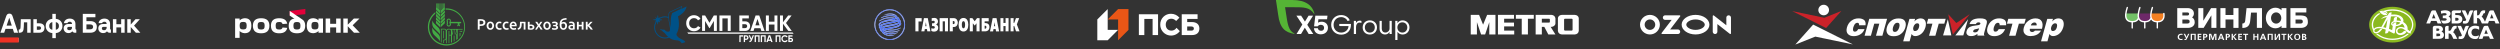 <?xml version="1.0" encoding="UTF-8"?> <svg xmlns="http://www.w3.org/2000/svg" width="2939" height="58" viewBox="0 0 2939 58" fill="none"><rect x="0" y="0" width="2939" height="58" fill="#333333" stroke="none"/><g clip-path="url(#clip0_670_4392)"><path d="M1538.49 39.977L1533.95 32.565L1529.51 39.977H1524.19L1531.02 28.813L1524.06 18.448H1529.62L1534.08 25.368L1538.33 18.448H1543.65L1536.8 29.151L1543.84 39.977H1538.49Z" fill="white"></path><path d="M1561.14 32.657C1561.14 37.393 1557.5 40.346 1552.75 40.346C1548.55 40.346 1545.02 38.07 1544.68 33.118H1549.22C1549.53 35.271 1551.28 36.194 1553.19 36.194C1555.57 36.194 1556.6 34.625 1556.6 32.595C1556.6 30.473 1555 29.151 1552.78 29.151C1550.93 29.151 1549.71 30.012 1549.15 30.935H1544.81L1546.31 18.448H1560.58L1560.1 22.631H1549.9L1549.49 26.763C1549.49 26.763 1550.56 25.522 1553.81 25.522C1557.72 25.522 1561.14 28.105 1561.14 32.657Z" fill="white"></path><path d="M1545.22 15.767C1542.8 6.507 1535.13 0.001 1519.22 0.001H1500L1502.61 17.334C1504.57 32.974 1510.66 38.006 1521.43 39.859C1521.48 39.867 1521.82 39.914 1521.82 39.522C1521.83 39.381 1521.74 39.259 1521.61 39.207C1514.33 36.194 1513.5 26.315 1511.94 16.4L1510.74 8.5H1521.71C1531.82 8.5 1539.63 8.343 1544.57 16.014C1544.65 16.122 1544.76 16.202 1544.9 16.202C1545.09 16.202 1545.23 16.049 1545.23 15.861C1545.23 15.829 1545.23 15.797 1545.22 15.767Z" fill="#55B435"></path><path d="M1564.94 29.196C1564.94 22.508 1569.88 17.683 1576.75 17.683C1581.35 17.683 1585.51 20.309 1586.72 23.913L1584.15 24.768C1583.21 22.081 1580.14 20.126 1576.75 20.126C1571.5 20.126 1567.77 23.883 1567.77 29.196C1567.77 34.449 1571.53 38.297 1576.75 38.297C1581.47 38.297 1585.2 34.968 1585.33 30.631L1574.45 30.601V28.127H1588.18C1588.65 35.457 1583.87 40.74 1576.75 40.74C1569.88 40.74 1564.94 35.884 1564.94 29.196Z" fill="white"></path><path d="M1591.58 24.554H1594.1V26.631H1594.38C1595.1 25.226 1596.84 24.249 1598.58 24.249C1599.29 24.249 1600.04 24.402 1600.5 24.646V26.997C1599.69 26.661 1598.76 26.539 1598.17 26.539C1595.81 26.539 1594.16 28.616 1594.16 31.67V39.976H1591.58V24.554Z" fill="white"></path><path d="M1616.22 32.25C1616.22 28.768 1613.76 26.234 1610.38 26.234C1606.96 26.234 1604.53 28.768 1604.53 32.25C1604.53 35.762 1606.96 38.297 1610.38 38.297C1613.76 38.297 1616.22 35.762 1616.22 32.25ZM1601.95 32.25C1601.95 27.394 1605.43 23.944 1610.38 23.944C1615.29 23.944 1618.8 27.394 1618.8 32.25C1618.8 37.136 1615.29 40.587 1610.38 40.587C1605.43 40.587 1601.95 37.136 1601.95 32.25Z" fill="white"></path><path d="M1636.14 39.976H1633.56V37.869H1633.25C1632.17 39.548 1630.39 40.526 1628.34 40.526C1624.33 40.526 1621.82 37.686 1621.82 33.746V24.554H1624.4V33.746C1624.4 36.373 1625.95 38.236 1628.65 38.236C1631.29 38.236 1633.56 36.25 1633.56 33.533V24.554H1636.14V39.976Z" fill="white"></path><path d="M1642.77 32.25C1642.77 35.64 1645.22 38.297 1648.61 38.297C1651.97 38.297 1654.42 35.64 1654.42 32.25C1654.42 28.799 1651.97 26.234 1648.61 26.234C1645.22 26.234 1642.77 28.86 1642.77 32.25ZM1657 32.25C1657 37.075 1653.49 40.587 1648.92 40.587C1646.4 40.587 1644.29 39.518 1643.14 37.686H1642.86V47H1640.28V24.554H1642.86V26.906H1643.14C1644.29 25.043 1646.31 23.944 1648.89 23.944C1653.46 23.944 1657 27.425 1657 32.25Z" fill="white"></path></g><path d="M1848.73 34.946C1848.7 35.205 1848.6 35.885 1847.7 35.973H1839.83C1838.94 35.885 1838.77 35.205 1838.74 34.946V22.932C1838.77 22.673 1838.9 22.122 1839.79 22.034H1847.71C1848.6 22.122 1848.7 22.673 1848.73 22.932V34.946ZM1851.46 17.507H1836.01C1833.69 17.692 1831.73 18.856 1831.47 21.459V36.333C1831.73 38.936 1833.69 40.315 1836.01 40.5H1851.46C1853.78 40.315 1855.74 38.936 1856 36.333V21.459C1855.74 18.856 1853.78 17.692 1851.46 17.507ZM1788.96 22.034H1782.05V17.507H1803.13V22.034H1796.22V40.5H1788.96V22.034ZM1779.87 22.034V17.507H1760.98V40.5L1780.12 40.495L1780.13 35.974H1768.26L1768.26 31.049H1779.87V26.534H1768.26V22.034L1779.87 22.034ZM1822.02 25.598C1822.02 26.095 1821.9 26.532 1821 26.532H1812.58V22.019H1821.01C1822.03 22.019 1822.02 22.682 1822.02 23.096V25.598ZM1824.04 31.562C1826.3 31.382 1828.57 29.857 1828.57 27.351V21.675C1828.3 19.084 1826.34 17.684 1824 17.5H1805.31L1805.31 40.5H1812.58V31.562H1815.47L1820.19 40.5H1828.55L1822.93 31.562H1824.04ZM1745.93 40.5L1750.8 26.058V40.5H1758.07V17.507H1748.26L1743.53 29.004L1738.81 17.507H1729V40.5H1736.27V26.058L1741.17 40.5H1745.93Z" fill="white"></path><path d="M1972.67 34.62H1963.44L1975.22 19.243C1975.47 18.906 1975.4 18.413 1975.06 18.16C1974.93 18.062 1974.76 18.005 1974.59 18.005H1957.55C1956.06 18.005 1954.83 19.215 1954.83 20.692C1954.83 22.17 1956.06 23.38 1957.55 23.38H1965.21L1953.39 38.77C1953.12 39.108 1953.19 39.586 1953.53 39.854C1953.68 39.966 1953.85 40.023 1954.02 40.008H1972.65C1974.15 39.938 1975.3 38.672 1975.23 37.181C1975.16 35.802 1974.05 34.705 1972.65 34.634V34.62H1972.67ZM2032.2 18.005C2030.7 18.005 2029.48 19.215 2029.48 20.692V29.71L2014.77 18.188C2014.44 17.921 2013.94 17.963 2013.67 18.301C2013.55 18.442 2013.5 18.61 2013.5 18.793V37.321C2013.5 38.798 2014.72 40.008 2016.22 40.008C2017.72 40.008 2018.94 38.813 2018.94 37.321V28.303L2033.66 39.84C2034 40.107 2034.5 40.051 2034.77 39.713C2034.88 39.572 2034.94 39.404 2034.94 39.235V20.692C2034.92 19.201 2033.71 18.005 2032.2 18.005ZM1993.27 35.127C1987.04 35.127 1982.39 31.891 1982.39 28.993C1982.39 26.095 1987.05 22.859 1993.27 22.859C1999.5 22.859 2004.14 26.095 2004.14 28.993C2004.14 31.891 1999.51 35.127 1993.27 35.127ZM1993.27 17.485C1984.26 17.485 1976.94 22.634 1976.94 28.993C1976.94 35.352 1984.26 40.501 1993.27 40.501C2002.28 40.501 2009.59 35.352 2009.59 28.993C2009.59 22.634 2002.28 17.485 1993.27 17.485ZM1939.68 35.141C1936.24 35.141 1933.45 32.397 1933.45 29.007C1933.45 25.616 1936.23 22.859 1939.66 22.859C1943.1 22.859 1945.89 25.602 1945.89 28.993V29.007C1945.89 32.383 1943.11 35.127 1939.68 35.141ZM1939.68 17.485C1933.23 17.485 1928.01 22.634 1928 28.993C1928 35.352 1933.22 40.501 1939.66 40.515C1946.11 40.515 1951.32 35.366 1951.34 29.007V28.993C1951.32 22.634 1946.11 17.485 1939.68 17.485Z" fill="white"></path><path fill-rule="evenodd" clip-rule="evenodd" d="M2226.18 42.59C2229.95 42.59 2232.96 41.529 2235.33 39.405C2237.64 37.493 2239.15 35.051 2239.98 32.078C2240.77 29.212 2240.61 26.768 2239.4 24.752C2238.18 22.734 2235.75 21.673 2231.99 21.673C2228.22 21.673 2225.2 22.734 2222.87 24.752C2220.53 26.768 2219.01 29.212 2218.22 32.078C2217.39 35.052 2217.55 37.493 2218.8 39.405C2219.99 41.528 2222.42 42.59 2226.18 42.59ZM2227.59 37.493C2226.45 37.493 2225.62 37.069 2225.29 36.007C2224.93 35.052 2224.97 33.777 2225.44 32.078C2225.88 30.485 2226.55 29.212 2227.47 28.149C2228.36 27.194 2229.42 26.768 2230.57 26.768C2231.72 26.768 2232.55 27.193 2232.91 28.149C2233.24 29.212 2233.2 30.485 2232.76 32.078C2232.29 33.778 2231.62 35.052 2230.73 36.007C2229.81 37.068 2228.75 37.493 2227.59 37.493ZM2413.37 36.485C2412.32 36.485 2411.71 36.061 2411.42 35.211C2411.03 34.362 2411.01 33.3 2411.39 31.919C2411.78 30.538 2412.41 29.372 2413.25 28.627C2414.01 27.777 2414.93 27.459 2415.9 27.354C2418.1 27.354 2418.81 28.947 2418.06 32.025C2417.68 33.406 2417.07 34.468 2416.31 35.317C2415.34 36.168 2414.41 36.485 2413.37 36.485ZM2406.78 22.151L2399.44 48.591H2406.98L2409.39 39.883C2410.18 41.582 2411.61 42.432 2413.5 42.432C2415.8 42.432 2418.1 41.688 2420.45 39.988C2421.62 39.064 2422.64 37.953 2423.46 36.697C2424.31 35.529 2424.99 33.83 2425.62 31.919C2426.39 29.159 2426.33 26.716 2425.43 24.699C2424.52 22.681 2422.62 21.619 2419.69 21.619C2418.54 21.619 2417.4 21.937 2416.11 22.469C2414.81 22.999 2413.71 23.955 2412.75 25.123H2412.65L2413.47 22.15L2406.78 22.151ZM2400.57 33.827C2401.57 30.215 2401.56 27.243 2400.19 25.013C2398.93 22.782 2396.43 21.615 2392.87 21.615C2389.84 21.615 2387.06 22.57 2384.54 24.481C2381.92 26.393 2380.17 28.941 2379.22 32.339C2378.34 35.524 2378.68 38.074 2380.3 39.771C2381.79 41.577 2384.06 42.425 2387.2 42.425C2389.5 42.425 2391.71 42.001 2393.97 41.045C2396.22 40.09 2398.05 38.391 2399.46 35.949H2392.24C2391.88 36.48 2391.35 36.904 2390.74 37.223C2390.23 37.541 2389.57 37.647 2388.94 37.647C2387.9 37.647 2387.15 37.329 2386.62 36.585C2386.1 35.842 2386.02 34.993 2386.34 33.825H2400.57V33.827ZM2387.43 29.897C2388.05 27.667 2389.53 26.498 2391.86 26.393C2392.77 26.499 2393.52 26.817 2393.86 27.455C2394.32 28.091 2394.5 28.941 2394.23 29.897H2387.43ZM2361.91 41.983L2365.83 27.86H2359.34L2360.93 22.126H2381.44L2379.85 27.86H2373.36L2369.44 41.983H2361.91ZM2358.35 29.665C2358.73 26.798 2358.17 24.673 2356.54 23.4C2354.87 22.231 2352.75 21.595 2350.24 21.595C2346.99 21.595 2344.25 22.444 2341.73 24.356C2339.24 26.162 2337.46 28.816 2336.51 32.213C2335.6 35.505 2335.94 38.053 2337.53 39.859C2339.05 41.557 2341.29 42.513 2344.43 42.513C2347.05 42.513 2349.63 41.876 2351.87 40.602C2353.04 39.935 2354.09 39.074 2354.98 38.053C2355.9 36.992 2356.57 35.718 2357.19 34.231H2349.66C2349.35 35.001 2348.87 35.69 2348.26 36.248C2347.67 36.885 2346.85 37.204 2345.91 37.204C2344.76 37.204 2344.04 36.78 2343.78 35.823C2343.49 34.974 2343.5 33.806 2343.94 32.213C2344.09 31.683 2344.37 31.045 2344.65 30.407C2344.94 29.77 2345.22 29.133 2345.57 28.603C2345.93 28.071 2346.47 27.647 2346.97 27.328C2347.48 27.009 2348.06 26.797 2348.79 26.797C2349.63 26.797 2350.17 27.115 2350.44 27.646C2350.85 28.07 2350.85 28.815 2350.72 29.664H2358.35V29.665ZM2321.78 38.051C2320.1 38.051 2319.42 37.52 2319.71 36.459C2319.89 35.821 2320.24 35.29 2320.75 34.971C2321.26 34.653 2321.74 34.441 2322.39 34.335C2322.97 34.123 2323.74 34.017 2324.39 33.91C2325.18 33.697 2325.87 33.485 2326.66 33.273C2326.38 34.653 2325.88 35.715 2325.09 36.671C2324.2 37.627 2323.14 38.051 2321.78 38.051ZM2332.75 41.874L2332.84 41.555C2332.43 41.131 2332.34 40.707 2332.36 40.281C2332.34 39.963 2332.35 39.539 2332.5 39.007L2335.06 29.769C2335.39 28.6 2335.68 27.539 2335.77 26.477C2335.92 25.6 2335.77 24.696 2335.32 23.927C2334.9 23.185 2334.11 22.653 2332.86 22.229C2331.62 21.805 2329.9 21.591 2327.6 21.591C2324.04 21.591 2321.15 22.229 2319.18 23.29C2317.18 24.459 2315.98 26.157 2315.39 28.28H2322.82C2323.26 27.432 2323.72 26.9 2324.33 26.581C2325.02 26.37 2325.47 26.262 2325.99 26.262C2326.51 26.262 2327.01 26.37 2327.58 26.581C2328.04 26.794 2328.24 27.218 2328.14 27.962C2327.79 28.811 2326.92 29.343 2325.5 29.555C2324.84 29.662 2324.08 29.768 2323.32 29.874C2322.45 29.979 2321.58 30.085 2320.58 30.298C2319.75 30.298 2318.85 30.51 2318.03 30.829C2317.13 31.041 2316.18 31.466 2315.43 31.89C2314.69 32.313 2313.99 32.952 2313.36 33.695C2312.74 34.439 2312.27 35.395 2311.94 36.562C2311.41 38.474 2311.73 39.96 2312.83 40.916C2313.79 41.978 2315.24 42.402 2317.02 42.402C2318.48 42.402 2319.77 42.296 2320.93 41.87C2322.2 41.446 2323.45 40.703 2324.76 39.748L2324.59 41.87H2332.75V41.874ZM2267.81 41.983L2271.73 27.86H2265.14L2266.73 22.126H2287.34L2285.75 27.86H2279.16L2275.24 41.983H2267.81ZM2251.31 36.485C2250.27 36.485 2249.65 36.061 2249.37 35.211C2248.97 34.362 2248.95 33.3 2249.34 31.919C2249.72 30.539 2250.36 29.372 2251.19 28.627C2251.95 27.777 2252.88 27.459 2253.85 27.354C2256.05 27.354 2256.75 28.947 2256 32.025C2255.62 33.406 2255.01 34.468 2254.25 35.317C2253.29 36.168 2252.36 36.485 2251.31 36.485ZM2244.73 22.151L2237.39 48.591H2244.92L2247.34 39.883C2248.12 41.582 2249.56 42.432 2251.45 42.432C2253.75 42.432 2256.05 41.688 2258.4 39.988C2259.57 39.064 2260.58 37.953 2261.4 36.697C2262.25 35.529 2262.93 33.83 2263.57 31.919C2264.33 29.159 2264.28 26.716 2263.37 24.699C2262.47 22.681 2260.57 21.619 2257.64 21.619C2256.49 21.619 2255.35 21.937 2254.05 22.469C2252.76 22.999 2251.65 23.955 2250.7 25.123H2250.6L2251.42 22.15L2244.73 22.151ZM2192.01 41.983H2199.43L2203.35 27.86H2209.32L2205.4 41.983H2212.93L2218.44 22.126H2197.51L2192.01 41.983ZM2193.12 29.665C2193.5 26.798 2192.94 24.673 2191.3 23.4C2189.64 22.231 2187.51 21.595 2185 21.595C2181.76 21.595 2179.01 22.444 2176.49 24.356C2174.01 26.162 2172.22 28.816 2171.28 32.213C2170.37 35.505 2170.71 38.053 2172.3 39.859C2173.81 41.557 2176.06 42.513 2179.2 42.513C2181.81 42.513 2184.4 41.876 2186.63 40.602C2187.8 39.935 2188.86 39.074 2189.75 38.053C2190.67 36.992 2191.34 35.718 2191.96 34.231H2184.43C2184.12 35.001 2183.64 35.691 2183.03 36.248C2182.43 36.885 2181.61 37.204 2180.67 37.204C2179.52 37.204 2178.8 36.78 2178.54 35.823C2178.26 34.974 2178.27 33.806 2178.71 32.213C2178.86 31.683 2179.14 31.045 2179.42 30.407C2179.7 29.77 2179.98 29.133 2180.34 28.603C2180.7 28.071 2181.23 27.647 2181.74 27.328C2182.25 27.009 2182.83 26.797 2183.56 26.797C2184.4 26.797 2184.94 27.115 2185.21 27.646C2185.61 28.07 2185.62 28.815 2185.49 29.664H2193.12V29.665Z" fill="white"></path><path fill-rule="evenodd" clip-rule="evenodd" d="M2290.36 16.75L2295.81 40.591L2315.7 16.591L2299.85 27.045L2290.36 16.75Z" fill="#CC2229"></path><path fill-rule="evenodd" clip-rule="evenodd" d="M2289.88 22.591L2284.28 41.591H2293.97L2289.88 22.591ZM2313.67 22.591L2298.7 41.591H2308.07L2313.67 22.591Z" fill="white"></path><path fill-rule="evenodd" clip-rule="evenodd" d="M2164.72 12.895L2146.78 32.945L2106.94 13.063L2144.6 20.894L2164.72 12.895Z" fill="#CC2229"></path><path fill-rule="evenodd" clip-rule="evenodd" d="M2110.52 52.409L2131.54 28.912L2178.23 52.212L2134.09 43.034L2110.52 52.409ZM2143.43 5.612C2139.98 5.887 2137.39 8.885 2137.67 12.286C2137.95 15.687 2140.99 18.236 2144.44 17.96C2147.89 17.685 2150.47 14.687 2150.19 11.287C2149.92 7.885 2146.87 5.337 2143.43 5.612Z" fill="white"></path><g clip-path="url(#clip1_670_4392)"><path d="M2499.1 15.798C2499.1 15.798 2497.63 22.326 2501.54 24.292C2505.45 26.258 2511.73 25.017 2512.79 23.487C2513.85 21.957 2514.1 20.901 2514.1 20.901V15.798" fill="#73C167"></path><path d="M2513.78 15.798C2513.78 15.798 2512.3 22.326 2516.22 24.292C2520.13 26.258 2526.4 25.017 2527.46 23.487C2528.52 21.957 2528.77 20.901 2528.77 20.901V15.798" fill="#6D2968"></path><path d="M2528.78 15.798C2528.78 15.798 2527.3 22.326 2531.21 24.292C2535.12 26.258 2541.4 25.017 2542.46 23.487C2543.52 21.957 2543.77 20.901 2543.77 20.901V15.798" fill="#F58021"></path><path d="M2544.64 15.848C2544.63 15.742 2544.59 15.639 2544.54 15.546C2544.49 15.452 2544.42 15.369 2544.34 15.302C2544.26 15.234 2544.16 15.184 2544.06 15.154C2543.95 15.123 2543.85 15.113 2543.74 15.125C2543.63 15.136 2543.53 15.168 2543.43 15.219C2543.34 15.27 2543.25 15.339 2543.19 15.422C2543.12 15.505 2543.07 15.601 2543.04 15.703C2543.01 15.805 2543 15.912 2543.01 16.018C2543.01 16.029 2543.02 16.04 2543.02 16.051C2543.22 17.64 2543.23 18.961 2543.03 19.977C2542.83 21.019 2542.42 21.92 2541.81 22.655L2541.77 22.71C2540.85 23.79 2539.55 24.446 2537.98 24.606C2537.74 24.632 2536.49 24.694 2536.23 24.694H2535.96C2535.65 24.694 2534.65 24.627 2534.36 24.591C2531.74 24.274 2529.95 22.591 2529.44 19.977C2528.68 16.054 2531.12 9.143 2531.15 9.072C2531.21 8.872 2531.2 8.656 2531.1 8.468C2531.01 8.281 2530.84 8.137 2530.64 8.067C2530.44 7.998 2530.23 8.008 2530.03 8.095C2529.84 8.183 2529.69 8.341 2529.61 8.537C2529.51 8.837 2526.99 15.93 2527.84 20.282C2527.89 20.515 2527.94 20.742 2528.01 20.965C2527.26 23.033 2525.53 24.371 2523.23 24.607C2522.98 24.633 2521.74 24.695 2521.48 24.695H2521.21C2520.9 24.695 2519.89 24.628 2519.6 24.592C2516.99 24.275 2515.2 22.592 2514.69 19.978C2513.93 16.055 2516.37 9.143 2516.4 9.073C2516.46 8.873 2516.45 8.657 2516.35 8.469C2516.26 8.281 2516.09 8.138 2515.89 8.068C2515.69 7.998 2515.47 8.008 2515.28 8.096C2515.09 8.184 2514.94 8.342 2514.86 8.538C2514.75 8.838 2512.24 15.93 2513.09 20.283C2513.13 20.516 2513.19 20.743 2513.25 20.966C2512.5 23.034 2510.78 24.372 2508.48 24.608C2508.23 24.634 2506.99 24.696 2506.73 24.696H2506.45C2506.15 24.696 2505.14 24.628 2504.85 24.593C2502.24 24.275 2500.44 22.593 2499.94 19.979C2499.16 16.054 2501.61 9.143 2501.64 9.073C2501.7 8.873 2501.69 8.655 2501.59 8.465C2501.5 8.276 2501.33 8.131 2501.13 8.061C2500.93 7.991 2500.71 8.002 2500.52 8.091C2500.32 8.18 2500.17 8.341 2500.1 8.538C2499.99 8.836 2497.48 15.929 2498.33 20.282C2498.97 23.578 2501.33 25.788 2504.64 26.189C2504.87 26.216 2505.38 26.255 2505.83 26.28V32.788C2505.83 32.894 2505.84 32.999 2505.88 33.098C2505.92 33.197 2505.98 33.287 2506.05 33.364C2506.13 33.441 2506.22 33.502 2506.31 33.545C2506.41 33.588 2506.52 33.611 2506.63 33.614C2506.73 33.616 2506.84 33.597 2506.94 33.559C2507.04 33.521 2507.13 33.463 2507.21 33.39C2507.29 33.316 2507.35 33.229 2507.39 33.132C2507.43 33.035 2507.46 32.93 2507.46 32.824C2507.46 32.812 2507.46 32.8 2507.46 32.788V26.28C2507.93 26.258 2508.46 26.227 2508.64 26.208C2511.05 25.961 2512.95 24.778 2514.1 22.922C2515.22 24.732 2517.08 25.907 2519.4 26.19C2519.62 26.217 2520.14 26.256 2520.58 26.281V32.788C2520.58 32.894 2520.61 32.998 2520.65 33.096C2520.69 33.194 2520.75 33.283 2520.82 33.357C2520.9 33.432 2520.99 33.492 2521.09 33.532C2521.19 33.572 2521.29 33.593 2521.4 33.593C2521.51 33.593 2521.61 33.572 2521.71 33.532C2521.81 33.492 2521.9 33.432 2521.98 33.357C2522.05 33.283 2522.11 33.194 2522.15 33.096C2522.19 32.998 2522.21 32.894 2522.21 32.788V26.28C2522.68 26.258 2523.21 26.227 2523.4 26.208C2525.8 25.961 2527.71 24.782 2528.86 22.926C2529.98 24.737 2531.83 25.907 2534.16 26.19C2534.38 26.217 2534.9 26.256 2535.34 26.281V32.788C2535.34 33.002 2535.43 33.206 2535.58 33.357C2535.73 33.508 2535.94 33.593 2536.15 33.593C2536.37 33.593 2536.58 33.508 2536.73 33.357C2536.88 33.206 2536.97 33.002 2536.97 32.788V26.28C2537.44 26.258 2537.97 26.227 2538.15 26.208C2540.16 26.002 2541.85 25.141 2543.04 23.717L2543.09 23.654C2543.86 22.713 2544.38 21.579 2544.63 20.282C2544.86 19.098 2544.86 17.607 2544.64 15.848Z" fill="white"></path><path d="M2704.57 22.948H2698.63V27.639H2704.62C2706.67 27.639 2707.18 26.468 2707.18 25.288C2707.18 24.119 2706.54 22.947 2704.57 22.947L2704.57 22.948ZM2705.17 32.783H2692.61V9.551H2711.32V14.649H2698.63V18.165H2704.75C2704.75 18.165 2708.51 18.212 2710.35 19.251C2712.18 20.29 2713.15 22.214 2713.15 26.152C2713.15 30.704 2709.18 32.785 2705.17 32.785V32.783Z" fill="white"></path><path d="M2571.53 22.948H2565.59V27.639H2571.58C2573.63 27.639 2574.14 26.468 2574.14 25.288C2574.14 24.119 2573.49 22.947 2571.53 22.947V22.948ZM2565.59 18.165H2571.71C2572.95 18.165 2573.49 17.218 2573.49 16.409C2573.49 15.6 2572.99 14.649 2571.67 14.649H2565.59V18.165ZM2572.13 32.785H2559.57V9.551H2572.08C2575.82 9.551 2579.16 11.844 2579.16 15.82C2579.16 17.941 2578.29 19.425 2576.97 20.421C2578.47 21.231 2580.12 22.902 2580.12 26.152C2580.12 30.704 2576.14 32.785 2572.13 32.785Z" fill="white"></path><path d="M2584.3 9.552H2590.23V24.348L2599.32 9.552H2605.62V32.784H2599.69V17.983L2590.6 32.784H2584.3V9.552Z" fill="white"></path><path d="M2616.32 32.785H2610.3V9.551H2616.32V17.626H2625.59V9.551H2631.61V32.785H2625.59V22.9H2616.32V32.785Z" fill="white"></path><path d="M2659.2 9.552V32.784H2653.17V14.829H2646.33L2645.32 24.662C2644.72 30.346 2641.89 32.871 2636.09 32.871V27.685C2638.15 27.55 2639.25 26.691 2639.48 24.301L2641.03 9.552L2659.2 9.552Z" fill="white"></path><path d="M2675.85 14.556C2672.51 14.556 2669.82 17.443 2669.82 21.232C2669.82 24.935 2672.51 27.775 2675.85 27.775C2679.18 27.775 2681.87 24.843 2681.87 21.232C2681.87 17.536 2679.18 14.556 2675.85 14.556ZM2687.9 32.786H2682.14V30.3C2680.32 32.193 2677.8 33.277 2674.93 33.277C2668.82 33.277 2663.74 28.044 2663.74 21.191C2663.74 14.284 2668.82 9.055 2674.93 9.055C2677.8 9.055 2680.32 10.134 2682.14 12.035V9.549H2687.9V32.786Z" fill="white"></path><path d="M2565.81 46.759C2565.58 46.835 2565.35 46.896 2565.11 46.94C2564.87 46.985 2564.63 47.018 2564.38 47.038C2564.3 47.045 2564.22 47.05 2564.13 47.054C2564.05 47.057 2563.97 47.059 2563.9 47.059C2562.85 47.059 2561.95 46.754 2561.19 46.142C2560.42 45.532 2560.04 44.618 2560.04 43.403C2560.04 42.257 2560.41 41.346 2561.15 40.669C2561.89 39.993 2562.89 39.654 2564.17 39.654C2564.39 39.653 2564.61 39.666 2564.83 39.691C2565.03 39.715 2565.23 39.748 2565.42 39.789C2565.48 39.81 2565.55 39.83 2565.62 39.846C2565.68 39.862 2565.75 39.882 2565.81 39.903L2565.75 41.146C2565.52 41.052 2565.28 40.983 2565.03 40.94C2564.78 40.898 2564.53 40.877 2564.28 40.878C2563.52 40.878 2562.89 41.093 2562.39 41.525C2561.88 41.956 2561.63 42.576 2561.63 43.384C2561.63 44.212 2561.85 44.811 2562.3 45.181C2562.74 45.55 2563.23 45.766 2563.77 45.828C2563.84 45.835 2563.91 45.84 2563.98 45.843C2564.05 45.847 2564.11 45.849 2564.17 45.849C2564.44 45.851 2564.7 45.825 2564.96 45.771C2565.16 45.727 2565.36 45.667 2565.56 45.59C2565.59 45.583 2565.62 45.574 2565.64 45.564C2565.67 45.555 2565.69 45.543 2565.72 45.528L2565.81 46.759Z" fill="white"></path><path d="M2568.77 39.737L2570.24 42.823L2570.56 43.59H2570.59L2570.91 42.813L2572.31 39.737H2573.8L2570.83 45.91C2570.61 46.365 2570.35 46.671 2570.06 46.826C2569.75 46.983 2569.42 47.063 2569.07 47.059C2568.9 47.06 2568.72 47.045 2568.55 47.013C2568.41 46.987 2568.28 46.954 2568.14 46.914C2568.11 46.9 2568.07 46.888 2568.04 46.878C2568.01 46.868 2567.98 46.856 2567.95 46.842L2568.12 45.744C2568.18 45.772 2568.23 45.796 2568.28 45.816C2568.34 45.836 2568.39 45.854 2568.44 45.868C2568.49 45.875 2568.54 45.882 2568.59 45.889C2568.65 45.896 2568.7 45.9 2568.76 45.9C2568.91 45.9 2569.07 45.874 2569.22 45.822C2569.37 45.77 2569.49 45.633 2569.59 45.413L2569.8 44.926L2567.09 39.737H2568.77Z" fill="white"></path><path d="M2581.32 39.737V46.986H2579.82V40.928H2576.89V46.986H2575.38V39.737H2581.32Z" fill="white"></path><path d="M2587.97 39.737V41.021H2585.05V42.657H2587.71V43.848H2585.05V45.7H2587.97V46.985H2583.54V39.737H2587.97Z" fill="white"></path><path d="M2592.17 39.737C2592.98 39.737 2593.58 39.873 2593.98 40.146C2594.38 40.419 2594.65 40.717 2594.81 41.042C2594.89 41.208 2594.95 41.384 2594.98 41.565C2595 41.71 2595.02 41.858 2595.02 42.005V42.119C2594.99 42.657 2594.77 43.149 2594.35 43.594C2593.93 44.04 2593.29 44.263 2592.45 44.263H2591.48V46.986H2589.98V39.737H2592.17ZM2592.17 43.123C2592.59 43.123 2592.9 43.008 2593.12 42.776C2593.32 42.556 2593.44 42.265 2593.43 41.964C2593.43 41.688 2593.33 41.422 2593.15 41.213C2592.96 40.988 2592.64 40.876 2592.17 40.876H2591.48V43.123H2592.17Z" fill="white"></path><path d="M2600.58 46.986L2598.78 41.808L2598.44 40.773H2598.41L2598.43 41.891V46.986H2596.93V39.737H2599.47L2600.95 43.952L2601.28 45.236H2601.31L2601.64 43.952L2603.12 39.737H2605.66V46.986H2604.16V41.891L2604.18 40.773H2604.14L2603.81 41.808L2602.01 46.986H2600.58Z" fill="white"></path><path d="M2611.97 39.737L2614.91 46.986H2613.22L2612.59 45.36H2609.53L2608.91 46.986H2607.3L2610.25 39.737H2611.97ZM2612.15 44.159L2611.06 41.196H2611.04L2610.01 44.159H2612.15Z" fill="white"></path><path d="M2618.74 39.737C2619.55 39.737 2620.15 39.873 2620.55 40.146C2620.95 40.419 2621.22 40.717 2621.38 41.042C2621.46 41.208 2621.52 41.384 2621.55 41.565C2621.58 41.71 2621.59 41.858 2621.59 42.005V42.119C2621.56 42.657 2621.34 43.149 2620.92 43.594C2620.5 44.04 2619.87 44.263 2619.02 44.263H2618.06V46.986H2616.55V39.737H2618.74ZM2618.74 43.123C2619.16 43.123 2619.47 43.008 2619.69 42.776C2619.89 42.556 2620.01 42.265 2620 41.964C2620 41.688 2619.9 41.422 2619.72 41.213C2619.54 40.988 2619.21 40.876 2618.74 40.876H2618.06V43.123H2618.74Z" fill="white"></path><path d="M2625 39.737V42.834H2625.03L2627.71 39.737H2629.5L2626.41 43.021L2629.69 46.988H2627.78L2625.03 43.384H2625V46.988H2623.5V39.737H2625Z" fill="white"></path><path d="M2635.67 39.737V41.021H2632.75V42.657H2635.41V43.848H2632.75V45.7H2635.67V46.985H2631.25V39.737H2635.67Z" fill="white"></path><path d="M2642.88 39.737V41.021H2640.74V46.988H2639.24V41.021H2637.1V39.737H2642.88Z" fill="white"></path><path d="M2650.48 39.737V42.659H2653.49V39.737H2654.99V46.986H2653.49V43.848H2650.48V46.986H2648.98V39.737H2650.48Z" fill="white"></path><path d="M2661.3 39.737L2664.24 46.986H2662.55L2661.93 45.36H2658.87L2658.24 46.986H2656.63L2659.59 39.737H2661.3ZM2661.48 44.159L2660.39 41.196H2660.37L2659.34 44.159H2661.48Z" fill="white"></path><path d="M2671.82 39.737V46.986H2670.32V40.928H2667.39V46.986H2665.88V39.737H2671.82Z" fill="white"></path><path d="M2675.55 39.737V43.465L2675.52 45.226H2675.55L2676.08 44.169L2678.67 39.737H2680.47V46.986H2678.97V43.248L2679 41.499H2678.97L2678.46 42.595L2675.85 46.986H2674.05V39.737H2675.55Z" fill="white"></path><path d="M2687.89 39.737V41.021H2685.75V46.988H2684.25V41.021H2682.11V39.737H2687.89Z" fill="white"></path><path d="M2691.04 39.737V42.834H2691.07L2693.75 39.737H2695.54L2692.45 43.021L2695.73 46.988H2693.82L2691.07 43.384H2691.04V46.988H2689.54V39.737H2691.04Z" fill="white"></path><path d="M2703.24 40.602C2703.93 41.233 2704.28 42.153 2704.28 43.362C2704.28 44.571 2703.93 45.489 2703.24 46.117C2702.54 46.745 2701.68 47.059 2700.65 47.059C2699.62 47.059 2698.76 46.745 2698.06 46.117C2697.37 45.489 2697.02 44.571 2697.02 43.362C2697.02 42.154 2697.37 41.234 2698.06 40.602C2698.76 39.971 2699.62 39.656 2700.65 39.656C2701.68 39.656 2702.54 39.971 2703.24 40.602ZM2700.3 40.717C2700.17 40.735 2700.04 40.768 2699.92 40.816C2699.59 40.94 2699.29 41.19 2699.01 41.566C2698.74 41.942 2698.61 42.541 2698.61 43.363C2698.61 44.186 2698.74 44.785 2699.01 45.16C2699.29 45.534 2699.59 45.785 2699.92 45.911C2700.04 45.958 2700.17 45.991 2700.3 46.009C2700.53 46.044 2700.77 46.044 2701 46.009C2701.13 45.991 2701.26 45.958 2701.38 45.911C2701.71 45.786 2702.01 45.536 2702.28 45.16C2702.56 44.783 2702.69 44.184 2702.69 43.363C2702.69 42.541 2702.56 41.943 2702.28 41.566C2702.01 41.19 2701.71 40.94 2701.38 40.816C2701.26 40.768 2701.13 40.735 2701 40.717C2700.77 40.682 2700.53 40.682 2700.3 40.717Z" fill="white"></path><path d="M2708.67 39.737C2708.8 39.737 2708.97 39.746 2709.17 39.763C2709.38 39.781 2709.58 39.818 2709.78 39.872C2710.13 39.972 2710.45 40.15 2710.72 40.389C2711 40.638 2711.14 41.018 2711.14 41.529C2711.14 41.929 2711.06 42.245 2710.9 42.475C2710.77 42.684 2710.59 42.862 2710.38 42.998C2710.3 43.044 2710.23 43.084 2710.15 43.117C2710.07 43.148 2710 43.174 2709.93 43.195V43.215C2710.35 43.272 2710.74 43.464 2711.03 43.762C2711.34 44.061 2711.49 44.456 2711.49 44.946C2711.49 45.062 2711.48 45.178 2711.46 45.293C2711.44 45.422 2711.41 45.549 2711.36 45.671C2711.23 46.002 2710.96 46.304 2710.55 46.577C2710.14 46.849 2709.48 46.985 2708.58 46.986H2706.24V39.737H2708.67ZM2707.74 42.678H2708.47C2708.8 42.678 2709.04 42.624 2709.2 42.517C2709.34 42.432 2709.45 42.312 2709.53 42.171C2709.57 42.103 2709.6 42.03 2709.61 41.953C2709.62 41.895 2709.62 41.836 2709.63 41.777C2709.62 41.72 2709.62 41.663 2709.61 41.606C2709.6 41.54 2709.58 41.476 2709.55 41.415C2709.49 41.277 2709.38 41.153 2709.21 41.042C2709.04 40.931 2708.77 40.877 2708.41 40.877H2707.74L2707.74 42.678ZM2707.74 45.847H2708.58C2709.01 45.847 2709.34 45.752 2709.57 45.562C2709.67 45.473 2709.76 45.361 2709.82 45.235C2709.88 45.108 2709.9 44.971 2709.9 44.832C2709.9 44.542 2709.83 44.328 2709.68 44.19C2709.55 44.058 2709.38 43.959 2709.2 43.901C2709.08 43.862 2708.96 43.837 2708.84 43.829C2708.72 43.822 2708.63 43.818 2708.58 43.818H2707.74V45.847Z" fill="white"></path></g><path d="M2905.29 12.218C2903.86 12.218 2903.3 12.775 2902.79 14.005C2902.08 16.114 2901.4 18.105 2901.25 18.515C2901.04 18.017 2899.44 14.913 2898.25 12.248H2893.95C2896 16.553 2899.05 22.791 2899.29 23.289C2899.11 23.758 2898.79 24.666 2897.24 24.637L2895.64 24.607L2895.26 27.419C2896.18 27.683 2897.16 27.771 2898.22 27.771C2900.03 27.771 2901.43 26.951 2902.14 25.486L2907.66 12.248H2905.29V12.218Z" fill="white"></path><path d="M2888.76 17.724C2888.76 17.724 2886.8 17.724 2886.41 17.724V15.381H2891.34C2892.5 15.323 2893.15 14.708 2893.15 13.566V12.218H2884.72C2882.97 12.248 2882.2 13.331 2882.2 14.591V27.566H2889.05C2893.24 27.566 2894.75 24.93 2894.75 22.645C2894.75 20.185 2892.91 17.724 2888.76 17.724ZM2887.6 24.402C2887.6 24.402 2886.77 24.402 2886.41 24.402V20.888C2886.77 20.888 2888.1 20.888 2888.1 20.888C2889.56 20.888 2890.33 21.649 2890.33 22.616C2890.33 23.377 2890.06 24.402 2887.6 24.402Z" fill="white"></path><path d="M2927.31 21.56C2927.49 21.091 2928.91 17.342 2929.24 16.552C2929.57 17.342 2931.14 21.091 2931.35 21.56H2927.31ZM2917.37 19.715C2917.84 19.275 2918.38 18.485 2918.73 17.665L2919.3 16.405C2919.68 15.526 2920.46 15.409 2921.17 15.409H2921.26L2921.67 12.305L2921.41 12.275C2920.87 12.188 2920.43 12.129 2919.98 12.129C2918.17 12.129 2916.78 12.949 2916.06 14.413L2915.08 16.434C2914.55 17.518 2913.93 17.987 2912.92 17.987C2912.92 17.987 2912.32 17.987 2912.06 17.987C2912.06 17.606 2912.06 12.158 2912.06 12.158H2910.39C2908.67 12.188 2907.9 13.242 2907.87 14.472V27.564H2912.06C2912.06 27.564 2912.06 21.618 2912.06 21.208C2912.29 21.208 2912.68 21.208 2912.68 21.208C2914.04 21.208 2915.17 22.175 2916.06 24.108L2917.67 27.564H2924.94C2924.94 27.564 2925.98 24.869 2926.07 24.606H2932.54C2932.62 24.84 2933.78 27.564 2933.78 27.564H2938.32L2931.41 12.217H2928.53C2927.04 12.217 2926.51 12.803 2926.01 14.091L2921.35 25.514L2920.25 23.317C2919.39 21.472 2918.41 20.3 2917.37 19.715Z" fill="white"></path><path d="M2878.52 19.336C2879.59 18.838 2880.86 17.666 2880.86 15.938C2880.86 13.273 2877.72 12.072 2874.57 12.072C2873.12 12.072 2871.42 12.336 2869.46 12.863L2869.82 16.114C2869.82 16.114 2871.84 15.528 2872.94 15.441C2875.22 15.235 2876.23 15.938 2876.23 16.759C2876.23 17.139 2876.23 18.252 2873.18 18.252H2871.72V21.386H2872.94C2875.4 21.386 2876.32 21.767 2876.32 22.792C2876.32 23.817 2875.28 24.373 2873.2 24.344C2872.08 24.344 2870.86 24.198 2869.79 23.963C2869.82 24.139 2870.09 25.018 2870.47 25.838C2870.74 26.394 2871.36 27.507 2872.58 27.625C2872.58 27.625 2873.47 27.712 2874.15 27.712C2878.46 27.595 2880.89 26.043 2880.89 23.114C2880.95 21.122 2879.79 20.068 2878.52 19.336Z" fill="white"></path><path d="M2863.26 12.218H2860.35C2858.96 12.218 2858.39 12.775 2857.92 13.917L2852.34 27.566H2856.79C2856.79 27.566 2857.83 24.871 2857.92 24.607H2864.39C2864.48 24.842 2865.64 27.566 2865.64 27.566H2870.18L2863.26 12.218ZM2859.08 21.561C2859.25 21.093 2860.68 17.344 2861.01 16.553C2861.33 17.344 2862.9 21.093 2863.11 21.561H2859.08Z" fill="white"></path><path d="M2900.21 30.345C2898.79 30.345 2898.23 30.901 2897.72 32.131C2897.01 34.24 2896.33 36.232 2896.18 36.642C2895.97 36.144 2894.37 33.039 2893.18 30.374H2888.88C2890.92 34.679 2893.98 40.918 2894.22 41.416C2894.04 41.885 2893.71 42.792 2892.17 42.763L2890.57 42.734L2890.18 45.546C2891.1 45.809 2892.08 45.897 2893.15 45.897C2894.96 45.897 2896.36 45.077 2897.07 43.612L2902.59 30.374H2900.21V30.345Z" fill="white"></path><path d="M2870.23 37.198C2871.33 36.525 2871.99 35.441 2871.99 34.269C2871.99 32.366 2870.35 30.315 2866.76 30.315H2862.52C2860.89 30.345 2860.08 31.311 2860 32.483V45.633H2867.56C2872.73 45.633 2873.11 42.119 2873.11 41.035C2873.11 39.248 2872.05 37.843 2870.23 37.198ZM2864.18 33.479C2864.51 33.479 2865.93 33.479 2865.93 33.479C2867.21 33.479 2867.65 34.211 2867.65 34.855C2867.65 35.499 2867.21 36.261 2865.93 36.261C2865.93 36.261 2864.51 36.261 2864.18 36.261V33.479ZM2866.11 42.529C2866.11 42.529 2864.54 42.529 2864.21 42.529V39.424C2864.57 39.424 2866.64 39.424 2866.64 39.424C2867.65 39.424 2868.72 39.805 2868.72 40.889C2868.72 41.914 2868.28 42.529 2866.11 42.529Z" fill="white"></path><path d="M2924.82 30.345H2921.91C2920.51 30.345 2919.95 30.901 2919.47 32.044L2913.89 45.692H2918.35C2918.35 45.692 2919.39 42.997 2919.47 42.734H2925.94C2926.03 42.968 2927.19 45.692 2927.19 45.692H2931.73L2924.82 30.345ZM2920.63 39.717C2920.81 39.248 2922.23 35.499 2922.56 34.709C2922.89 35.499 2924.46 39.248 2924.67 39.717H2920.63Z" fill="white"></path><path d="M2887.78 33.596L2888.19 30.492L2887.93 30.462C2887.39 30.375 2886.95 30.316 2886.5 30.316C2884.69 30.316 2883.29 31.136 2882.58 32.6L2881.6 34.651C2881.07 35.734 2880.45 36.203 2879.44 36.203C2879.44 36.203 2878.84 36.203 2878.58 36.203C2878.58 35.822 2878.58 30.375 2878.58 30.375H2876.91C2875.19 30.404 2874.39 31.458 2874.39 32.718V45.722H2878.58C2878.58 45.722 2878.58 39.776 2878.58 39.366C2878.81 39.366 2879.2 39.366 2879.2 39.366C2880.56 39.366 2881.69 40.333 2882.58 42.266L2884.19 45.722H2888.85L2886.74 41.475C2885.85 39.659 2884.87 38.458 2883.8 37.902C2884.27 37.462 2884.81 36.672 2885.16 35.852L2885.73 34.592C2886.11 33.713 2886.89 33.596 2887.6 33.596H2887.78Z" fill="white"></path><path d="M2913.66 43.791C2914.1 42.737 2914.31 41.536 2914.31 41.536C2913.18 41.975 2911.82 42.561 2909.89 42.502C2906.95 42.502 2905.41 40.481 2905.41 38.021C2905.41 35.62 2907.01 33.511 2909.8 33.511C2911.31 33.511 2912.68 33.921 2914.34 34.887L2914.49 34.975V31.168C2912.71 30.465 2911.22 30.143 2909.8 30.143C2907.46 30.143 2905.32 30.963 2903.75 32.427C2902.2 33.892 2901.34 35.971 2901.34 38.226C2901.34 40.013 2902.08 41.887 2903.36 43.293C2904.43 44.494 2906.42 45.9 2909.68 45.9C2910.39 45.9 2910.9 45.871 2911.52 45.753C2912.62 45.49 2913.27 44.699 2913.66 43.791Z" fill="white"></path><path d="M2840.12 29C2840.12 40.598 2827.8 50 2812.64 50C2797.47 50 2785.15 40.598 2785.15 29C2785.18 17.402 2797.47 8 2812.64 8C2827.83 8 2840.12 17.402 2840.12 29Z" fill="#8BB920"></path><path d="M2837.07 28.94C2837.04 19.011 2826.11 11.016 2812.64 11.016C2808.99 11.016 2805.51 11.631 2802.4 12.685C2799.76 12.363 2797.17 13.388 2797.17 13.388C2797.17 13.388 2799.07 16.405 2801.89 17.518C2803.88 18.279 2806.14 17.635 2806.52 17.283C2806.52 17.283 2805.75 15.731 2803.26 14.618C2802.28 14.208 2800.94 13.827 2799.46 13.593C2800.47 13.681 2801.3 13.564 2803.32 14.208C2806.14 15.087 2806.88 16.756 2806.88 16.756C2807.03 15.204 2805.99 14.091 2804.95 13.505C2807.35 12.89 2809.94 12.539 2812.64 12.539C2825.28 12.509 2835.52 19.861 2835.55 28.94C2835.55 31.752 2834.57 34.388 2832.85 36.702C2832.82 36.672 2831.69 35.53 2830.33 34.535C2830.95 30.873 2828.22 27.476 2825.25 25.806C2826.62 21.53 2822.43 17.166 2814.86 17.02C2813.74 17.02 2812.19 17.078 2811.18 17.166L2811.6 14.53H2811.01C2808.9 14.56 2808.13 15.878 2807.89 16.405L2807.09 17.957C2802.37 19.246 2799.79 21.442 2799.55 21.647C2799.01 22.116 2799.1 22.321 2800.08 21.911C2801.8 21.208 2803.82 20.564 2805.96 20.095L2799.61 31.635C2796.17 31.254 2792.6 31.635 2790.82 33.919C2790.14 32.367 2789.78 30.727 2789.78 29.028C2789.78 23.756 2793.2 19.07 2798.54 16.053C2797.17 15.175 2795.96 15.878 2795.57 16.17C2795.57 16.17 2795.57 16.17 2795.54 16.17C2791.03 19.451 2788.24 23.991 2788.24 29.028C2788.24 31.371 2788.86 33.627 2789.99 35.677C2789.84 36.38 2789.93 37.229 2790.59 38.02C2791.45 39.103 2793.17 39.572 2795.19 38.898C2797.92 37.961 2799.99 35.032 2800.65 33.949C2798.69 33.627 2797.92 34.329 2797.62 34.71C2796.82 35.765 2795.63 36.936 2794.41 37.463C2791.89 38.518 2790.26 36.292 2792.25 34.476C2793.58 33.246 2796.28 32.982 2798.69 33.304H2798.75C2801.8 33.714 2804.15 34.622 2804.65 34.827C2804.18 37.551 2803.85 39.279 2803.85 39.279H2804.74C2807.68 39.279 2807.95 37.112 2807.95 37.112L2808.1 36.35C2810.8 37.668 2813.41 39.045 2813.53 39.133C2814.21 39.514 2815.22 39.484 2815.37 38.488L2816.5 30.815C2819.49 30.639 2822.4 29.497 2823.98 27.827C2825.34 28.882 2826.59 30.551 2826.83 32.601C2825.16 31.898 2823.26 31.459 2821.33 31.752C2816.85 32.426 2815.28 36.995 2817.74 39.572C2819.58 41.505 2822.25 41.71 2825.1 40.656C2826.62 40.099 2828.1 38.986 2829.11 37.434C2828.9 37.229 2828.49 36.848 2828.04 36.555C2826.8 35.794 2825.85 36.643 2825.58 36.965C2824.78 37.961 2823.68 38.664 2822.55 38.957C2817.33 40.217 2816.85 33.48 2822.2 33.275C2823.89 33.217 2825.37 33.919 2826.68 34.857C2828.04 35.852 2829.88 37.727 2830.8 38.342C2832.79 39.689 2834.69 39.103 2834.69 39.103C2834.69 39.103 2834.36 38.576 2833.8 37.873C2835.91 35.237 2837.07 32.191 2837.07 28.94ZM2805.01 32.748C2804 32.426 2802.1 32.045 2801.72 31.957L2806.73 22.819C2806.2 25.865 2805.54 29.614 2805.01 32.748ZM2816.76 29.204L2817.24 26.099C2813.77 26.129 2813.29 28.472 2813.23 28.823C2811.57 28.032 2812.99 26.334 2815.31 25.894C2817.89 25.426 2820.33 25.982 2821.81 26.568C2820.95 28.091 2819.14 28.999 2816.76 29.204ZM2822.4 24.752C2821.1 24.401 2819.35 24.108 2817.51 24.166L2818.13 20.066C2814.45 19.451 2814.24 21.911 2814.24 21.911C2814.12 22.79 2813.97 23.785 2813.8 24.869C2810.38 26.187 2810.06 29.204 2812.96 30.375C2812.67 32.367 2812.22 35.413 2812.19 35.413C2811.24 35.003 2809.31 34.242 2808.48 33.919L2810.8 19.334C2820.77 18.279 2822.73 22.819 2822.4 24.752ZM2829.41 40.158C2825.25 43.38 2819.23 45.401 2812.67 45.43C2806.14 45.43 2800.26 43.468 2796.08 40.334C2795.66 40.011 2794.62 39.338 2793.32 39.953C2797.8 44.2 2804.8 46.924 2812.67 46.924C2820.56 46.924 2827.6 44.141 2832.05 39.836C2830.8 39.25 2829.7 39.953 2829.41 40.158Z" fill="white"></path><path d="M0 44.64H21.79V49.16H0V44.64ZM157.58 30.13L164.45 22.55H159.33L153.7 28.85V22.55H149.62V38.48H153.72V31.77L159.74 38.48H165L157.58 30.13ZM24.19 31.18C24.08 34.18 23.7 34.75 22.04 34.75V38.49H22.66C26.83 38.49 27.82 36.34 27.97 31.55L28.15 26.25H32V38.48H36.08V22.55H24.47L24.19 31.18ZM6.48 33.92H15.08L16.51 38.48H21.28L14.85 19.32C14.23 17.47 13.51 16 11.05 16C8.59 16 7.84 17.47 7.18 19.32L0.44 38.48H4.92L6.48 33.92ZM10.84 21H10.95L13.83 30.08H7.77L10.84 21ZM106.15 24.81H101.6V20.31H112.16V16.31H97.32V38.48H106.15C111.04 38.48 113.85 36.04 113.85 31.58C113.85 27.35 111 24.81 106.15 24.81ZM105.94 34.47H101.6V28.71H105.94C108.2 28.71 109.47 29.71 109.47 31.59C109.47 33.47 108.2 34.47 105.94 34.47ZM65.59 22.18V16.28H61.52V22.18C59.383 22.25 57.361 23.166 55.899 24.726C54.436 26.286 53.653 28.363 53.72 30.5C53.647 32.642 54.428 34.724 55.891 36.29C57.353 37.856 59.378 38.777 61.52 38.85V44.85H65.6V38.85C66.661 38.815 67.704 38.571 68.671 38.133C69.637 37.694 70.508 37.069 71.232 36.293C71.957 35.517 72.521 34.607 72.893 33.612C73.265 32.618 73.437 31.561 73.4 30.5C73.443 29.439 73.274 28.379 72.903 27.384C72.532 26.389 71.966 25.477 71.239 24.703C70.512 23.928 69.638 23.306 68.668 22.873C67.698 22.44 66.652 22.204 65.59 22.18ZM61.53 35C60.45 34.881 59.46 34.343 58.774 33.501C58.087 32.66 57.759 31.582 57.86 30.5C57.772 29.421 58.105 28.35 58.789 27.511C59.473 26.672 60.456 26.131 61.53 26V35ZM65.61 35V26C66.684 26.131 67.667 26.672 68.351 27.511C69.035 28.35 69.368 29.421 69.28 30.5C69.376 31.581 69.046 32.656 68.36 33.496C67.674 34.337 66.688 34.877 65.61 35ZM88.69 33.59V28.22C88.69 24.3 86.2 21.85 82.02 21.85C77.84 21.85 75.4 24.45 75.2 27.16H79.33C79.47 26.58 80.09 25.55 82.01 25.55C82.369 25.504 82.733 25.542 83.074 25.661C83.416 25.78 83.725 25.976 83.977 26.235C84.229 26.494 84.418 26.809 84.528 27.153C84.638 27.497 84.666 27.863 84.61 28.22H80.61C76.99 28.22 74.84 30.13 74.84 33.29C74.812 34.044 74.942 34.796 75.223 35.496C75.504 36.197 75.928 36.83 76.469 37.356C77.01 37.882 77.656 38.289 78.364 38.55C79.072 38.81 79.827 38.919 80.58 38.87C81.43 38.915 82.278 38.749 83.049 38.388C83.82 38.027 84.49 37.482 85 36.8C85.332 37.361 85.816 37.817 86.397 38.115C86.977 38.412 87.63 38.539 88.28 38.48H89.69V34.8C89 34.8 88.69 34.47 88.69 33.59ZM84.61 32.59C84.627 32.984 84.56 33.377 84.413 33.743C84.267 34.109 84.045 34.44 83.762 34.714C83.478 34.988 83.14 35.199 82.769 35.333C82.398 35.466 82.003 35.52 81.61 35.49C80.14 35.49 78.98 34.96 78.98 33.37C78.98 31.78 80.27 31.55 81.36 31.55H84.61V32.59ZM46.24 27.39H43.31V22.55H39.23V38.48H46.31C50.74 38.48 52.31 35.6 52.31 32.88C52.33 29.37 50.13 27.39 46.24 27.39ZM45.94 35H43.31V31H45.94C47.35 31 48.2 31.64 48.2 33C48.2 34.36 47.39 35 45.94 35ZM129.42 33.59V28.22C129.42 24.3 126.93 21.85 122.75 21.85C118.57 21.85 116.13 24.45 115.93 27.16H120.06C120.2 26.58 120.82 25.55 122.74 25.55C123.099 25.504 123.463 25.542 123.804 25.661C124.146 25.78 124.455 25.976 124.707 26.235C124.959 26.494 125.148 26.809 125.258 27.153C125.368 27.497 125.396 27.863 125.34 28.22H121.34C117.72 28.22 115.57 30.13 115.57 33.29C115.542 34.044 115.672 34.796 115.953 35.496C116.233 36.197 116.658 36.83 117.199 37.356C117.74 37.882 118.386 38.289 119.094 38.55C119.802 38.81 120.557 38.919 121.31 38.87C122.168 38.923 123.026 38.762 123.807 38.4C124.587 38.039 125.265 37.489 125.78 36.8C126.107 37.352 126.582 37.801 127.151 38.098C127.72 38.395 128.36 38.527 129 38.48H130.41V34.8C129.7 34.8 129.42 34.47 129.42 33.59ZM125.36 32.59C125.375 32.983 125.307 33.376 125.16 33.741C125.013 34.106 124.791 34.437 124.508 34.711C124.225 34.984 123.887 35.195 123.517 35.329C123.147 35.464 122.753 35.518 122.36 35.49C120.89 35.49 119.73 34.96 119.73 33.37C119.73 31.78 121.02 31.55 122.11 31.55H125.36V32.59ZM142.45 28.48H136.82V22.55H132.74V38.49H136.82V32.21H142.45V38.48H146.53V22.55H142.45V28.48Z" fill="white"></path><rect y="44" width="22" height="6" fill="#EF3124"></rect><path d="M358.956 10.497L340.596 12.896V18.329L358.956 16.69V10.497Z" fill="#E4003A"></path><path fill-rule="evenodd" clip-rule="evenodd" d="M355.48 22.948L340.596 12.901V18.322L345.237 21.465L346.15 21.998C344.483 22.018 343.684 22.357 342.882 22.841C340.59 24.223 339.401 26.653 339.401 30.238C339.401 36.28 342.736 39.141 349.088 39.141C355.442 39.141 358.793 36.28 358.793 30.238C358.793 26.741 357.659 24.35 355.48 22.948ZM349.088 34.723C345.939 34.723 344.948 33.576 344.948 30.285C344.948 26.993 345.932 25.846 349.088 25.846C352.246 25.846 353.213 26.971 353.213 30.285C353.213 33.598 352.262 34.723 349.088 34.723ZM302.858 30.285C302.858 33.582 303.842 34.723 306.999 34.723C310.156 34.723 311.123 33.576 311.123 30.285C311.123 26.993 310.171 25.846 306.999 25.846C303.827 25.846 302.858 26.971 302.858 30.285ZM297.311 30.237C297.311 24.195 300.669 21.43 306.999 21.43C313.33 21.43 316.702 24.195 316.702 30.237C316.702 36.278 313.367 39.139 306.999 39.139C300.631 39.139 297.311 36.278 297.311 30.237ZM281.721 24.023C282.325 23.257 284.761 21.408 287.759 21.408C292.748 21.408 295.499 24.097 295.499 30.205C295.499 36.313 292.744 39.028 287.742 39.028C284.728 39.028 282.308 37.212 281.688 36.43V44.504H276.402V21.804H281.721V24.023ZM281.725 30.192C281.725 33.486 282.716 34.63 285.865 34.63V34.623C289.037 34.623 289.988 33.502 289.988 30.192C289.988 26.882 289.022 25.754 285.865 25.754C282.708 25.754 281.725 26.898 281.725 30.192ZM395.165 21.811V27.975H388.147V21.811H382.828V38.492H388.147V32.243H395.165V38.492H400.486V21.811H395.165ZM368.381 39.028C363.375 39.028 360.623 36.307 360.623 30.205C360.623 24.113 363.373 21.408 368.362 21.408C371.358 21.408 373.794 23.257 374.402 24.012V21.793H379.721V38.493H374.433V36.43C373.813 37.212 371.393 39.028 368.381 39.028ZM370.258 25.742C367.084 25.742 366.133 26.867 366.133 30.181C366.131 33.478 367.103 34.619 370.258 34.619C373.413 34.619 374.396 33.491 374.396 30.181C374.396 26.871 373.431 25.742 370.258 25.742ZM332.136 32.328C331.721 34.072 330.61 34.722 328.201 34.722C325.052 34.722 324.062 33.576 324.062 30.284C324.062 26.993 325.052 25.846 328.201 25.846C330.61 25.846 331.721 26.495 332.138 28.25L337.685 27.83C336.857 23.466 333.609 21.438 328.201 21.438C321.87 21.438 318.515 24.202 318.515 30.244C318.515 36.285 321.85 39.146 328.201 39.146C333.605 39.146 336.82 37.075 337.668 32.753L332.136 32.328ZM414.581 29.732L423 38.49H416.162L408.829 30.81V31.213V32.657V38.49H403.604V21.811H408.829V29.056L415.967 21.811H422.548L414.581 29.732Z" fill="white"></path><path fill-rule="evenodd" clip-rule="evenodd" d="M518.092 32.064L522.955 27.3V24.055L518.092 28.807V32.064ZM518.092 19.985L522.955 15.199V12.152L518.092 16.893V19.974V19.985ZM518.092 23.978L522.955 19.215V16.156L518.092 20.909V23.978ZM516.706 12.185L516.046 11.569V4H515.32V10.843L514.682 10.216V4H513.945V9.501L513.296 8.862V4H512.57V11.217L517.454 15.98V4H516.717V12.185H516.706ZM518.092 27.971L522.955 23.208V20.15L518.092 24.902V27.971ZM512.559 27.3L517.443 32.064V28.807L512.559 24.055V27.3ZM522.229 8.862L521.58 9.501V4H520.854V10.227L520.194 10.843V4H519.468V11.558L518.829 12.185V4H518.092V15.991L522.955 11.217V4H522.229V8.862ZM512.559 15.199L517.443 19.985V16.904L512.559 12.141V15.188V15.199ZM512.559 19.215L517.443 23.978V20.898L512.559 16.167V19.215ZM512.559 23.208L517.443 27.971V24.902L512.559 20.161V23.208ZM541.569 25.727H529.732C529.99 25.327 530.127 24.861 530.128 24.385C530.122 22.995 528.955 21.838 527.564 21.844C526.183 21.85 525.029 23.003 525.023 24.385C525.023 24.935 525.199 25.441 525.496 25.859C525.275 26.006 525.135 26.264 525.133 26.53C525.133 26.816 525.287 27.069 525.496 27.212C525.19 27.643 525.024 28.158 525.023 28.686C525.023 30.07 526.18 31.228 527.564 31.228C528.955 31.234 530.122 30.077 530.128 28.686C530.128 28.191 529.985 27.729 529.732 27.344H538.543V27.883H537.663V28.631H538.543V29.401H537.663V30.832H538.543V30.194H539.831V30.832H540.7V29.401H539.831V28.631H540.7V27.883H539.831V27.333H541.569C541.904 27.333 542.185 27.053 542.185 26.717V26.343C542.179 26.01 541.902 25.733 541.569 25.727ZM528.884 28.697C528.884 29.416 528.283 30.017 527.564 30.017C526.845 30.017 526.244 29.416 526.244 28.697C526.244 28.192 526.588 27.768 526.838 27.355C526.6 27.152 526.46 26.843 526.464 26.53C526.464 26.2 526.607 25.914 526.827 25.716C526.59 25.302 526.247 24.872 526.255 24.374C526.255 23.655 526.856 23.054 527.575 23.054C528.294 23.054 528.895 23.655 528.895 24.374C528.895 24.913 528.279 26.189 528.279 26.189V26.871C528.268 26.882 528.884 28.158 528.884 28.697ZM508.136 24.176V27.355C508.136 30.381 509.457 32.339 510.227 33.087L515.265 38.037C516.673 39.413 516.915 39.864 517.234 40.645V37.124C517.234 34.259 515.902 33.004 515.045 32.196C513.547 30.785 512.078 29.338 510.623 27.883C509.522 26.853 508.671 25.585 508.136 24.176ZM510.623 35.738C509.599 34.81 508.759 33.698 508.147 32.46V35.199C508.115 37.31 508.854 39.36 510.227 40.964L515.265 45.881C516.624 47.208 516.897 47.869 517.201 48.606L517.234 48.686V44.979C517.234 42.109 515.897 40.852 515.047 40.052L515.046 40.052L515.045 40.051C513.55 38.645 512.075 37.19 510.623 35.738ZM524.859 9.874C524.51 9.874 524.162 9.875 523.813 9.896V11.37C532.21 10.727 540.34 15.507 543.859 23.158C545.012 25.665 545.644 28.381 545.715 31.14C545.857 36.675 543.678 42.133 539.765 46.05C535.851 49.966 530.393 52.148 524.858 52.008C519.462 52.014 514.285 49.877 510.465 46.067C506.644 42.257 504.493 37.085 504.484 31.689C504.484 25.452 507.289 19.885 511.723 16.145V14.253C509.013 16.28 506.813 18.913 505.299 21.939C503.784 24.966 502.997 28.305 502.999 31.689C502.999 43.736 512.79 53.505 524.869 53.505C530.659 53.508 536.213 51.211 540.31 47.12C544.407 43.03 546.711 37.479 546.717 31.689C546.717 19.644 536.927 9.875 524.859 9.874ZM541.283 41.657C540.986 42.152 540.656 42.636 540.326 43.087V38.73H541.283V41.657ZM543.212 37.37C543.181 37.47 543.151 37.572 543.12 37.674C542.592 37.135 541.646 37.146 540.799 37.168H540.326V36.398H543.494C543.41 36.719 543.312 37.039 543.212 37.37ZM521.151 36.277H522.009V36.288V44.979H521.151V36.277ZM519.171 34.615H522.009C522.746 34.615 523.263 34.769 523.549 35.055C523.846 35.33 523.989 35.847 523.989 36.573V44.714C523.989 45.44 523.857 45.946 523.549 46.232C523.109 46.683 522.273 46.683 521.591 46.683L521.151 46.672V50.523L522.009 50.676V47.508C523.329 47.508 524.176 47.068 524.583 46.166V50.886H524.869L525.419 50.874V36.716C525.419 35.968 525.562 35.44 525.859 35.143C526.134 34.846 526.651 34.703 527.366 34.703C527.467 34.703 527.575 34.701 527.687 34.699C528.39 34.685 529.258 34.669 529.743 35.143C530.029 35.44 530.161 35.979 530.161 36.716V40.897H528.213V36.43H527.366V50.721C527.652 50.688 527.916 50.644 528.213 50.589V41.733H530.161V50.138C530.557 50.028 530.953 49.906 531.349 49.763V42.063C531.349 41.183 531.558 40.523 532.449 40.225L531.459 34.868H533.439L533.769 40.709H534.011L534.341 34.868H536.409L535.298 40.225C536.222 40.556 536.409 41.117 536.409 42.052V47.035C536.986 46.602 537.537 46.136 538.059 45.638V34.824H543.835L543.945 34.032H530.425L530.612 35.011C530.194 34.219 529.379 33.823 528.191 33.823H527.344C525.914 33.823 525.034 34.395 524.704 35.528C524.407 34.34 523.494 33.746 521.998 33.746H518.301V49.719C518.587 49.818 518.873 49.917 519.16 49.995V34.626L519.171 34.615ZM537.091 40.754L536.156 39.873L537.091 35.066V40.754ZM533.579 48.794C533.528 48.82 533.478 48.846 533.428 48.872V48.861V41.821H534.308V48.399C534.079 48.536 533.828 48.666 533.579 48.794Z" fill="#42AB44"></path><path fill-rule="evenodd" clip-rule="evenodd" d="M666.135 23.01L665.889 21.145C665.095 21.324 664.281 21.407 663.477 21.532C661.8 21.782 660.151 22.464 659.147 23.89C658.092 25.431 657.915 27.409 657.915 29.224C657.915 32.19 659.052 35.05 662.333 35.05C665.008 35.05 666.646 32.846 666.646 30.35C666.646 27.889 665.3 25.827 662.668 25.827C661.806 25.827 660.943 26.1 660.221 26.566C660.385 25.463 660.761 24.7 661.348 24.207C661.997 23.635 662.903 23.425 663.741 23.327C664.542 23.241 665.344 23.169 666.135 23.01ZM660.151 28.432C660.682 27.874 661.529 27.64 662.28 27.64C663.811 27.64 664.481 28.975 664.481 30.35C664.481 31.704 663.897 33.202 662.333 33.202C661.07 33.202 660.403 32.209 660.221 31.054C660.091 30.232 660.022 29.267 660.151 28.432ZM672.093 33.307C672.751 33.307 673.249 33.272 673.59 33.202V30.843C672.962 30.654 672.263 30.645 671.618 30.737C670.944 30.838 670.333 31.222 670.333 31.969C670.333 33.01 671.182 33.307 672.093 33.307ZM671.917 25.369C674.257 25.369 675.649 26.66 675.649 29.012V34.592C673.981 34.95 672.087 35.227 670.404 34.839C668.995 34.513 668.204 33.457 668.204 32.022C668.204 30.584 669.187 29.594 670.562 29.312C671.557 29.088 672.6 29.109 673.59 29.347C673.59 28.074 673.124 27.164 671.706 27.164C670.919 27.164 670.093 27.245 669.348 27.516L669.084 25.791C669.979 25.48 670.975 25.369 671.917 25.369ZM683.855 34.803H685.984V25.598H683.855V29.188H680.387V25.598H678.257V34.803H680.387V30.948H683.855V34.803ZM690.821 29.294V25.598H688.691V34.803H690.821V30.667C692.28 31.747 693.567 33.275 694.535 34.803H696.999C695.957 32.939 694.445 31.159 692.81 29.787C694.159 28.437 695.502 27.055 696.735 25.598H694.236C693.158 26.877 692.003 28.111 690.821 29.294ZM649.026 25.88C649.951 25.524 651.016 25.387 652.001 25.387C653.638 25.387 655.768 25.976 655.768 27.974C655.768 28.855 655.22 29.613 654.43 29.981C655.469 30.373 656.067 31.228 656.067 32.34C656.067 34.418 653.83 35.033 652.089 35.033C651.007 35.033 649.797 34.918 648.797 34.469L649.167 32.745C650.054 33.118 651.028 33.255 651.983 33.255C653.274 33.255 653.92 32.88 653.92 32.129C653.92 31.131 652.892 30.879 652.054 30.879H650.294V29.295H652.036C652.746 29.295 653.62 29.08 653.62 28.221C653.62 27.367 652.582 27.147 651.913 27.147C651.105 27.147 650.16 27.273 649.414 27.605L649.026 25.88ZM647.495 30.192C647.495 27.602 645.79 25.369 643.077 25.369C640.359 25.369 638.659 27.604 638.659 30.192C638.659 32.785 640.346 35.05 643.077 35.05C645.822 35.05 647.495 32.798 647.495 30.192ZM645.312 30.192C645.312 31.59 644.706 33.202 643.077 33.202C641.432 33.202 640.841 31.602 640.841 30.192C640.841 28.789 641.45 27.217 643.077 27.217C644.689 27.217 645.312 28.8 645.312 30.192ZM633.471 28.608L635.425 25.598H637.66L634.633 29.945C635.816 31.479 637.01 33.072 637.889 34.803H635.583C635.008 33.588 634.198 32.432 633.401 31.353C632.566 32.427 631.849 33.6 631.218 34.803H629.036C629.89 33.095 631.05 31.515 632.221 30.016L629.176 25.598H631.517L633.471 28.608ZM623.406 28.872C623.066 28.907 622.807 28.948 622.631 28.995V25.598H620.502V34.575C621.734 34.859 622.987 34.997 624.251 34.997C626.255 34.997 628.229 34.196 628.229 31.917C628.229 29.262 625.572 28.647 623.406 28.872ZM623.3 33.307C623.007 33.284 622.784 33.26 622.631 33.237V30.614C622.807 30.567 623.03 30.538 623.3 30.526C624.317 30.438 626.099 30.454 626.099 31.881C626.099 33.412 624.418 33.35 623.3 33.307ZM613.315 27.358C613.279 28.968 613.263 30.637 612.682 32.163C612.047 33.829 610.571 34.808 608.827 34.979L608.528 33.202C609.951 32.922 610.738 31.976 610.992 30.579C611.167 29.75 611.234 28.89 611.256 28.044C611.277 27.229 611.273 26.413 611.273 25.598H617.786V34.803H615.656V27.358H613.315ZM599.141 30.244C599.141 33.11 600.989 35.032 603.876 35.032C604.834 35.032 605.979 34.922 606.85 34.486L606.569 32.744C605.816 33.066 604.952 33.184 604.14 33.184C602.638 33.184 601.466 32.437 601.341 30.86H607.414C607.44 30.6 607.449 30.33 607.449 30.068C607.449 27.523 606.172 25.369 603.418 25.369C600.724 25.369 599.141 27.745 599.141 30.244ZM605.319 29.294H601.359C601.506 28.168 602.2 27.146 603.436 27.146C604.631 27.146 605.319 28.178 605.319 29.294ZM590.839 30.209C590.839 27.554 592.658 25.369 595.397 25.369C596.266 25.369 597.087 25.527 597.862 25.844L597.404 27.587C596.83 27.34 596.197 27.217 595.573 27.217C593.83 27.217 593.021 28.601 593.021 30.209C593.021 31.953 593.886 33.184 595.714 33.184C596.385 33.184 597.08 33.069 597.703 32.814L598.002 34.575C597.254 34.949 596.29 35.032 595.468 35.032C592.587 35.032 590.839 33.029 590.839 30.209ZM582.536 30.209C582.536 33.029 584.285 35.032 587.165 35.032C587.988 35.032 588.952 34.949 589.7 34.575L589.401 32.814C588.778 33.069 588.083 33.184 587.412 33.184C585.584 33.184 584.719 31.953 584.719 30.209C584.719 28.601 585.527 27.217 587.271 27.217C587.895 27.217 588.527 27.34 589.102 27.587L589.559 25.844C588.785 25.527 587.963 25.369 587.095 25.369C584.356 25.369 582.536 27.554 582.536 30.209ZM580.852 30.192C580.852 32.798 579.179 35.05 576.434 35.05C573.704 35.05 572.016 32.785 572.016 30.192C572.016 27.604 573.717 25.369 576.434 25.369C579.147 25.369 580.852 27.602 580.852 30.192ZM578.67 30.192C578.67 28.8 578.047 27.217 576.434 27.217C574.807 27.217 574.199 28.789 574.199 30.192C574.199 31.602 574.79 33.202 576.434 33.202C578.064 33.202 578.67 31.59 578.67 30.192ZM569.181 23.45C568.243 22.805 566.887 22.482 565.115 22.482C563.97 22.482 562.785 22.527 561.666 22.781V34.803H563.883V30.508H564.992C565.884 30.508 566.676 30.432 567.368 30.28C569.322 29.849 570.607 28.534 570.607 26.478C570.607 25.105 570.132 24.096 569.181 23.45ZM563.883 24.453C564.247 24.418 564.711 24.401 565.274 24.401C566.669 24.401 568.284 24.775 568.284 26.46C568.284 28.338 566.484 28.608 564.957 28.608H563.883V24.453Z" fill="white"></path><path d="M798.538 44.735C795.803 42.804 794.594 40.802 795.629 38.99C795.629 38.99 800.214 32.542 797.072 19.098C797.072 19.098 805.754 15.296 807.198 7.596L800.785 10.647C801.099 10.004 801.355 9.336 801.542 8.645C801.704 8.144 801.879 7.536 801.983 7L800.424 7.751L786.748 14.175C786.678 14.211 786.62 14.259 786.598 14.33C785.864 15.939 785.62 17.846 785.666 19.86C784.421 19.443 783.117 19.205 781.744 19.205C779.719 19.205 777.81 19.717 776.111 20.587C776.099 20.552 776.088 20.504 776.065 20.468C775.959 20.361 775.797 20.337 775.669 20.421L774.04 21.457L773.632 18.18C773.621 18.025 773.481 17.906 773.33 17.894C773.166 17.894 773.038 18.013 773.015 18.168L772.526 21.434L770.908 20.361C770.78 20.278 770.618 20.289 770.513 20.397C770.409 20.504 770.385 20.671 770.467 20.802L771.479 22.471L768.278 22.876C768.115 22.9 767.999 23.031 767.999 23.198C767.999 23.364 768.115 23.496 768.267 23.52L771.456 24.02L770.397 25.665C770.315 25.784 770.327 25.963 770.431 26.07C770.455 26.094 770.501 26.106 770.536 26.118C769.581 27.941 769.035 30.027 769.035 32.232C769.035 39.407 774.738 45.248 781.744 45.248C783.478 45.248 785.131 44.89 786.644 44.246C786.748 44.33 786.842 44.401 786.959 44.485C791.893 48.168 795.431 46.737 798.213 47.977C800.505 49.002 801.506 50.933 801.506 50.933L805.708 49.491C804.078 46.523 800.645 46.225 798.538 44.735ZM787.121 14.711L801.018 8.204C800.808 9.026 800.505 9.837 800.122 10.611L790.38 15.236C790.31 15.272 790.251 15.319 790.229 15.391C788.565 19.11 788.448 24.092 788.355 28.478C788.32 29.968 788.285 31.374 788.192 32.59C788.122 31.72 787.983 30.754 787.785 29.741C787.703 29.348 787.622 28.943 787.54 28.537C786.586 23.794 785.503 18.406 787.121 14.711ZM782.396 36.237C782.105 35.939 781.826 35.152 780.813 34.878C780.312 34.735 779.823 34.795 779.464 34.878C779.103 34.962 778.567 34.89 778.171 34.711C778.008 34.652 777.81 34.544 777.81 34.544C777.543 34.425 777.252 34.306 776.949 34.342C776.495 34.401 775.832 34.842 775.832 34.842L777.892 35.82C777.892 35.82 778.299 36.01 778.59 36.392C779.452 37.56 780.162 37.929 780.627 38.156C782.315 39.574 782.896 41.112 785.62 43.424C784.41 43.865 783.095 44.127 781.732 44.127C775.32 44.127 770.106 38.788 770.106 32.232C770.106 29.55 770.979 27.083 772.434 25.093C772.422 25.093 772.41 25.093 772.398 25.093L772.422 25.069L772.817 28.358C772.841 28.513 772.969 28.645 773.132 28.645C773.283 28.645 773.423 28.525 773.446 28.37L773.946 25.105L775.54 26.189C775.669 26.273 775.832 26.261 775.937 26.154C776.041 26.046 776.065 25.879 775.983 25.748L774.971 24.08L778.183 23.674C778.333 23.651 778.462 23.52 778.462 23.353C778.462 23.186 778.345 23.055 778.195 23.031L775.005 22.518C776.903 21.148 779.207 20.325 781.709 20.325C783.105 20.325 784.444 20.599 785.678 21.064C785.852 23.567 786.388 26.201 786.877 28.68C786.959 29.086 787.039 29.479 787.121 29.884C787.691 32.78 787.983 36.01 787.017 36.857C785.12 37.906 782.897 36.749 782.396 36.237Z" fill="#005187"></path><path fill-rule="evenodd" clip-rule="evenodd" d="M809.305 34.02C811.05 35.843 813.261 36.749 815.926 36.749C817.556 36.749 819.046 36.368 820.385 35.581C821.735 34.806 822.793 33.757 823.55 32.446L820.536 30.659C820.117 31.457 819.489 32.089 818.673 32.542C817.859 33.007 816.939 33.233 815.926 33.233C814.204 33.233 812.82 32.685 811.76 31.576C810.701 30.48 810.177 29.049 810.177 27.297C810.177 25.521 810.701 24.091 811.76 22.983C812.808 21.874 814.204 21.326 815.926 21.326C816.939 21.326 817.847 21.564 818.661 22.017C819.465 22.47 820.093 23.114 820.536 23.924L823.55 22.137C822.793 20.813 821.735 19.777 820.373 19.002C819.011 18.227 817.532 17.846 815.926 17.846C813.25 17.846 811.05 18.752 809.305 20.563C807.571 22.363 806.697 24.616 806.697 27.297C806.697 29.955 807.559 32.208 809.305 34.02ZM919.696 48.441C920.464 49.24 921.43 49.645 922.605 49.645C923.316 49.645 923.956 49.502 924.55 49.157C925.143 48.811 925.609 48.358 925.946 47.774L924.62 46.987C924.433 47.333 924.165 47.607 923.804 47.81C923.443 48.012 923.036 48.108 922.595 48.108C921.837 48.108 921.221 47.869 920.756 47.381C920.289 46.892 920.057 46.272 920.057 45.497C920.057 44.723 920.289 44.091 920.756 43.602C921.221 43.114 921.837 42.875 922.595 42.875C923.048 42.875 923.443 42.971 923.804 43.173C924.165 43.364 924.433 43.65 924.63 44.008L925.957 43.221C925.632 42.637 925.155 42.184 924.562 41.838C923.968 41.493 923.316 41.326 922.605 41.326C921.43 41.326 920.464 41.719 919.696 42.518C918.928 43.316 918.544 44.306 918.544 45.486C918.544 46.654 918.928 47.643 919.696 48.441ZM884.874 41.481H886.41L884.07 47.274C883.442 48.824 882.418 49.562 880.986 49.479V48.001C881.405 48.037 881.742 47.977 881.999 47.822C882.255 47.667 882.464 47.417 882.638 47.06L880.078 41.47H881.615L883.326 45.331L884.874 41.481ZM873.595 42.995V41.493H869.162V49.491H870.698V42.995H873.595ZM879.159 42.256C878.646 41.743 878.018 41.481 877.262 41.481H874.353V49.479H875.889V46.845H877.262C878.018 46.845 878.646 46.583 879.159 46.07C879.671 45.557 879.927 44.914 879.927 44.163C879.927 43.412 879.671 42.769 879.159 42.256ZM878.077 45.033C877.856 45.26 877.588 45.379 877.262 45.379H875.889V42.959H877.262C877.588 42.959 877.856 43.078 878.077 43.305C878.297 43.531 878.403 43.829 878.403 44.175C878.403 44.509 878.297 44.807 878.077 45.033ZM892.986 49.479V41.481H887.155V49.479H888.691V42.983H891.45V49.479H892.986ZM900.166 41.481V49.479H898.63V42.983H895.872V49.479H894.336V41.481H900.166ZM906.114 48.037L906.58 49.479H908.267L905.52 41.481H903.611L900.876 49.479H902.541L903.006 48.037H906.114ZM905.626 46.571H903.483L904.555 43.305L905.626 46.571ZM917.59 41.481V49.479H916.053V42.983H913.295V49.479H911.759V41.481H917.59ZM929.775 44.509C930.531 44.509 931.16 44.735 931.637 45.2C932.126 45.665 932.359 46.261 932.359 46.988C932.359 47.727 932.115 48.323 931.637 48.788C931.148 49.252 930.531 49.479 929.775 49.479H926.784V41.481H931.696V42.995H928.321V44.52H929.775V44.509ZM929.775 48.001C930.078 48.001 930.334 47.906 930.531 47.727C930.729 47.548 930.834 47.298 930.834 46.976C930.834 46.654 930.729 46.404 930.531 46.237C930.334 46.058 930.078 45.975 929.775 45.975H928.321V48.001H929.775ZM842.73 18.215V36.392H839.262V24.604L834.268 33.042H833.861L828.869 24.628V36.392H825.366V18.215H828.962L834.059 26.809L839.134 18.215H842.73ZM859.012 36.392V18.215H845.757V36.38H849.26V21.636H855.521V36.392H859.012ZM875.959 25.093C877.681 25.093 879.089 25.617 880.194 26.666C881.289 27.715 881.848 29.073 881.848 30.73C881.848 32.411 881.301 33.77 880.194 34.818C879.101 35.867 877.681 36.392 875.959 36.392H869.162V18.215H880.322V21.648H872.665V25.105H875.959V25.093ZM875.959 33.042C876.657 33.042 877.227 32.84 877.681 32.435C878.135 32.029 878.367 31.457 878.367 30.73C878.367 30.003 878.135 29.443 877.681 29.038C877.227 28.644 876.645 28.442 875.959 28.442H872.665V33.042H875.959ZM893.987 33.114L895.057 36.392H898.851L892.613 18.215H888.272L882.057 36.392H885.84L886.911 33.114H893.987ZM892.904 29.765H888.039L890.472 22.339L892.904 29.765ZM910.467 18.215H913.935V36.392H910.467V28.859H903.88V36.392H900.377V18.215H903.88V25.438H910.467V18.215ZM926.796 36.392H930.823L924.002 27.047L930.567 18.215H926.539L920.453 26.237V18.215H916.949V36.392H920.453V27.87L926.796 36.392Z" fill="white"></path><path d="M932.999 39.693H809.165L808 38.18H931.824L932.999 39.693Z" fill="white"></path><path fill-rule="evenodd" clip-rule="evenodd" d="M1046.01 11C1036.08 11 1028 19.073 1028 29.01C1028 38.926 1036.08 47 1046.01 47C1055.93 47 1064 38.926 1064 29.01C1064 19.073 1055.93 11 1046.01 11ZM1046.01 46.1C1036.58 46.1 1028.9 38.43 1028.9 29.01C1028.9 19.57 1036.57 11.9 1046.01 11.9C1055.43 11.9 1063.1 19.574 1063.1 29.01C1063.1 38.428 1055.43 46.1 1046.01 46.1ZM1098.89 25.828C1098.89 26.973 1097.83 27.349 1097.25 27.349H1095.71V30.678H1097.16C1098.39 30.678 1098.95 31.261 1098.95 32.136C1098.95 32.758 1098.5 33.614 1097.33 33.614C1096.64 33.614 1095.96 33.574 1094.94 33.134L1094.87 36.364C1095.21 36.546 1095.52 36.69 1095.84 36.804C1096.57 37.065 1097.31 37.16 1098.29 37.174C1100.91 37.174 1102.95 35.551 1102.95 32.614C1102.95 30.239 1101.53 29.223 1100.47 28.886V28.741C1101.57 28.281 1102.7 27.098 1102.7 25.14C1102.7 23.121 1101.39 21.06 1098.43 21.06C1097.82 21.053 1097.21 21.095 1096.6 21.184C1096.16 21.249 1095.72 21.339 1095.29 21.454L1095.33 24.829C1096.1 24.454 1096.89 24.391 1097.31 24.391C1097.66 24.391 1098.89 24.476 1098.89 25.828ZM1132.65 37.05C1136.91 37.05 1138.35 33.05 1138.35 29.074C1138.35 25.1 1136.91 21.101 1132.65 21.101C1128.38 21.101 1126.94 25.1 1126.94 29.074C1126.94 33.05 1128.38 37.049 1132.65 37.05ZM1132.65 33.279C1131.37 33.279 1130.73 31.803 1130.73 29.074C1130.73 26.346 1131.37 24.868 1132.65 24.868C1133.92 24.868 1134.56 26.346 1134.56 29.074C1134.56 31.803 1133.92 33.279 1132.65 33.279ZM1143.13 21.33H1140.07V36.861H1143.67V27.388L1145.84 30.094L1148 27.388V36.861H1151.6V21.329H1148.57L1145.84 24.994L1143.13 21.33ZM1154.04 36.861H1158.32C1159.26 36.861 1163.15 36.465 1163.17 31.758C1163.17 27.808 1160.16 27.118 1158.2 27.118H1157.55V25.058H1162.32V21.33H1154.04V36.861ZM1157.55 33.738V30.22H1158.07C1158.3 30.22 1158.69 30.226 1159.03 30.439C1159.36 30.646 1159.64 31.052 1159.64 31.843C1159.64 33.47 1158.51 33.738 1158.07 33.738H1157.55ZM1176.12 21.33H1179.63V26.931H1182.15V21.33H1185.67V36.862H1182.15V30.637H1179.63V36.862H1176.12V21.33ZM1188.04 21.33H1191.58L1191.56 26.91H1192.33L1194.35 21.33H1198.17L1195.43 28.702L1198.57 36.862H1194.43L1192.39 30.615H1191.56L1191.58 36.861H1188.04V21.33ZM1167.52 36.882H1163.86L1166.96 21.352H1171.5L1174.58 36.882H1170.91L1170.48 34.196H1167.96L1167.52 36.882ZM1169.89 30.781L1169.23 26.055L1168.54 30.781H1169.89ZM1120.12 36.861H1116.52V21.329H1121.32C1124.71 21.329 1125.99 24.493 1125.99 26.491C1125.99 28.534 1124.88 31.741 1121.32 31.741H1120.12V36.861ZM1120.97 24.744H1120.12L1120.12 28.324H1120.97C1121.43 28.324 1122.3 28.2 1122.3 26.534C1122.3 25.244 1121.78 24.744 1120.97 24.744ZM1104.63 21.33H1114.46V36.86H1110.86V25.077H1108.24V36.861H1104.63V21.33ZM1083.1 36.861H1086.74L1087.2 34.174H1089.72L1090.15 36.861H1093.79L1090.71 21.329H1086.18L1083.1 36.861ZM1088.44 26.014L1089.13 30.761H1087.76L1088.44 26.014ZM1083.51 21.33H1076.13V36.86H1079.79V25.2H1083.51V21.33ZM1051.12 17.693C1048.27 16.423 1042.96 16.297 1038.61 18.233C1039.17 17.833 1039.77 17.493 1040.4 17.217C1041.77 16.579 1043.98 15.961 1046.73 15.961C1046.86 15.961 1046.99 15.962 1047.12 15.965C1049.48 16.007 1052.27 16.819 1053.97 18.506C1054.14 18.714 1054.27 18.922 1054.36 19.113C1054.42 19.247 1054.47 19.372 1054.49 19.484C1055.84 20.172 1056.63 20.816 1057.07 21.566C1057.26 21.961 1057.32 22.376 1057.24 22.855C1057.68 23.105 1058.07 23.446 1058.36 23.858C1058.46 24.02 1058.55 24.192 1058.61 24.365C1058.67 24.525 1058.72 24.686 1058.74 24.838C1058.8 25.251 1058.84 25.73 1058.4 26.293C1058.86 26.523 1059.23 27.165 1059.28 27.439C1059.51 28.455 1058.84 29.455 1057.99 30.227C1056.99 31.101 1054.78 32.142 1052.99 32.601C1049.46 33.495 1046.31 33.871 1043.82 34.33C1044.94 34.6 1046.46 34.955 1048.94 34.955C1054.24 34.955 1058.92 32.454 1058.92 32.454C1058.92 32.454 1058.82 32.769 1058.71 33.06C1055.34 35.1 1050 35.952 1047.71 35.848C1045.4 35.742 1043.44 35.39 1041.53 34.806C1040.94 34.971 1040.37 35.165 1039.8 35.39C1042.72 36.722 1044.92 37.015 1047.4 37.2C1049.93 37.39 1054.14 36.783 1057.67 35.496C1057.51 35.664 1057.42 35.912 1057.26 36.058C1056.05 36.695 1053.95 37.333 1052.11 37.712C1051.19 37.902 1050.33 38.028 1049.69 38.056C1047.77 38.14 1045.44 38.056 1043.4 37.68C1041.65 37.328 1040.21 36.783 1038.72 36.12C1038.45 36.325 1038.32 36.578 1038.26 36.87C1044.11 39.93 1049.56 39.99 1055.78 38.056L1055.22 38.598C1048.37 41.388 1043.02 40.304 1038.88 38.305L1038.71 38.23C1038.61 38.19 1038.52 38.147 1038.45 38.097C1038.84 38.764 1042 41.074 1045.54 41.366C1047.98 41.574 1050.95 41.157 1052.72 40.451L1051.68 40.991C1050.83 41.408 1048.56 42.368 1045.4 42.158C1041.17 41.865 1038.8 39.991 1037.74 39.015C1037.24 38.554 1037.01 38.035 1036.86 37.39C1036.17 37.028 1035.67 36.655 1035.25 36.178C1035.09 35.994 1034.94 35.796 1034.81 35.577C1034.51 35.141 1034.57 34.621 1034.64 34.181L1034.77 33.81C1034.31 33.474 1033.83 33.12 1033.64 32.769C1033.22 32.019 1033.48 31.372 1033.77 30.872C1033.51 30.581 1033.28 30.29 1033.19 29.999C1033.06 29.666 1033.04 29.329 1033.08 28.956C1033.16 28.333 1033.49 27.752 1033.93 27.25C1034.85 26.188 1036.31 25.355 1038.78 24.544C1041.22 23.73 1042.19 23.605 1044.03 23.186C1044.84 22.998 1045.71 22.857 1046.6 22.714C1048.05 22.48 1049.54 22.24 1050.87 21.775C1044.9 20.735 1038.7 21.691 1033.64 25.165L1033.97 24.188C1038.51 21.232 1043.52 19.484 1052.01 20.963C1052.47 20.691 1052.74 20.42 1052.87 19.88C1050.75 19.11 1048.44 18.84 1045.46 18.88C1042.8 18.965 1037.99 19.96 1035.41 21.485L1036.2 20.505C1037.99 19.439 1042.67 18.047 1046.19 17.984C1048.66 17.923 1049.93 18.067 1052.89 18.859C1052.64 18.396 1052.1 18.146 1051.3 17.776L1051.12 17.693ZM1055.66 22.025C1055.57 21.442 1054.91 20.88 1054.32 20.505C1054.24 20.797 1053.93 21.15 1053.72 21.38C1054.37 21.548 1055.03 21.794 1055.66 22.025ZM1052.81 22.211C1052.39 22.545 1051.91 22.835 1051.2 23.108C1051.83 23.219 1052.38 23.366 1052.9 23.523C1053.35 23.655 1053.78 23.794 1054.24 23.919C1054.25 23.924 1054.26 23.926 1054.27 23.925C1054.49 23.925 1055.2 23.266 1055.33 23.085C1054.61 22.773 1053.74 22.459 1052.81 22.211ZM1057.26 25.271C1057.53 24.751 1057.36 24.418 1056.8 23.939C1056.57 24.212 1056.32 24.439 1056.05 24.646C1056.49 24.855 1056.89 25.002 1057.26 25.271ZM1047.9 24.17C1045.15 24.503 1042.11 25.083 1039.51 25.855L1039.37 25.896C1038.08 26.289 1033.2 27.77 1034.68 29.811C1034.7 29.811 1035.62 28.534 1039.11 27.52C1041.39 26.85 1043.73 26.424 1046.11 25.991C1048.24 25.602 1050.4 25.208 1052.58 24.627C1050.79 24.15 1049.79 23.939 1047.9 24.17ZM1050.87 26.689C1049.4 27.062 1045.81 27.583 1041.97 28.415C1040.76 28.686 1037.45 29.455 1035.82 30.83C1036.04 31.004 1036.21 31.115 1036.39 31.213C1036.59 31.327 1036.8 31.423 1037.07 31.58C1037.74 31.142 1038.65 30.726 1040.01 30.37C1042.36 29.747 1044.13 29.479 1046.25 29.127C1048.35 28.809 1052.33 27.977 1054.51 27.186C1055.03 27.012 1055.51 26.795 1055.91 26.543C1056.08 26.436 1056.24 26.324 1056.38 26.206C1056.24 26.042 1054.82 25.355 1054.78 25.419C1053.91 25.834 1052.66 26.249 1050.87 26.689ZM1045.75 30.875C1044.16 31.139 1042.62 31.393 1041.01 31.79C1040.28 31.975 1039.53 32.205 1038.84 32.495C1039.53 32.85 1040.28 33.163 1041.03 33.455C1042.52 33.018 1043.24 32.83 1045.4 32.477C1046.23 32.328 1048.77 31.871 1050.6 31.5C1053.91 30.789 1058.76 29.248 1057.47 27.25C1057.4 27.305 1057.34 27.355 1057.28 27.404C1057.19 27.469 1057.11 27.533 1057.03 27.605C1056.05 28.35 1054.49 28.956 1052.35 29.52C1049.86 30.192 1047.76 30.541 1045.75 30.875ZM1035.75 32.597C1035.81 32.549 1035.87 32.501 1035.93 32.454C1035.66 32.315 1035.46 32.194 1035.26 32.065L1034.95 31.87C1034.88 32.037 1034.9 32.21 1034.98 32.367C1035.08 32.567 1035.27 32.743 1035.45 32.85C1035.54 32.76 1035.65 32.677 1035.75 32.597ZM1039.32 34.058C1038.72 33.787 1038.07 33.519 1037.45 33.227C1037.16 33.414 1036.89 33.6 1036.68 33.787C1037.18 34.079 1037.66 34.348 1038.16 34.622C1038.53 34.395 1038.91 34.206 1039.32 34.058ZM1036.89 35.995C1036.95 35.785 1037.05 35.62 1037.2 35.412C1036.84 35.222 1036.49 35.036 1036.14 34.806C1036.11 35.203 1036.37 35.557 1036.89 35.995Z" fill="white"></path><mask id="mask0_670_4392" style="mask-type:alpha" maskUnits="userSpaceOnUse" x="1028" y="11" width="36" height="36"><path fill-rule="evenodd" clip-rule="evenodd" d="M1046.01 11C1036.08 11 1028 19.073 1028 29.01C1028 38.926 1036.08 47 1046.01 47C1055.93 47 1064 38.926 1064 29.01C1064 19.073 1055.93 11 1046.01 11ZM1046.01 46.1C1036.58 46.1 1028.9 38.43 1028.9 29.01C1028.9 19.57 1036.57 11.9 1046.01 11.9C1055.43 11.9 1063.1 19.574 1063.1 29.01C1063.1 38.428 1055.43 46.1 1046.01 46.1ZM1051.12 17.693C1048.27 16.423 1042.96 16.297 1038.61 18.233C1039.17 17.833 1039.77 17.493 1040.4 17.217C1041.77 16.579 1043.98 15.961 1046.73 15.961C1046.86 15.961 1046.99 15.962 1047.12 15.965C1049.48 16.007 1052.27 16.819 1053.97 18.506C1054.14 18.714 1054.27 18.922 1054.36 19.113C1054.42 19.247 1054.47 19.372 1054.49 19.484C1055.84 20.172 1056.63 20.816 1057.07 21.566C1057.26 21.961 1057.32 22.376 1057.24 22.855C1057.68 23.105 1058.07 23.446 1058.36 23.858C1058.46 24.02 1058.55 24.192 1058.61 24.365C1058.67 24.525 1058.72 24.686 1058.74 24.838C1058.8 25.251 1058.84 25.73 1058.4 26.293C1058.86 26.523 1059.23 27.165 1059.28 27.439C1059.51 28.455 1058.84 29.455 1057.99 30.227C1056.99 31.101 1054.78 32.142 1052.99 32.601C1049.46 33.495 1046.31 33.871 1043.82 34.33C1044.94 34.6 1046.46 34.955 1048.94 34.955C1054.24 34.955 1058.92 32.454 1058.92 32.454C1058.92 32.454 1058.82 32.769 1058.71 33.06C1055.34 35.1 1050 35.952 1047.71 35.848C1045.4 35.742 1043.44 35.39 1041.53 34.806C1040.94 34.971 1040.37 35.165 1039.8 35.39C1042.72 36.722 1044.92 37.015 1047.4 37.2C1049.93 37.39 1054.14 36.783 1057.67 35.496C1057.51 35.664 1057.42 35.912 1057.26 36.058C1056.05 36.695 1053.95 37.333 1052.11 37.712C1051.19 37.902 1050.33 38.028 1049.69 38.056C1047.77 38.14 1045.44 38.056 1043.4 37.68C1041.65 37.328 1040.21 36.783 1038.72 36.12C1038.45 36.325 1038.32 36.578 1038.26 36.87C1044.11 39.93 1049.56 39.99 1055.78 38.056L1055.22 38.598C1048.37 41.388 1043.02 40.304 1038.88 38.305L1038.71 38.23C1038.61 38.19 1038.52 38.147 1038.45 38.097C1038.84 38.764 1042 41.074 1045.54 41.366C1047.98 41.574 1050.95 41.157 1052.72 40.451L1051.68 40.991C1050.83 41.408 1048.56 42.368 1045.4 42.158C1041.17 41.865 1038.8 39.991 1037.74 39.015C1037.24 38.554 1037.01 38.035 1036.86 37.39C1036.17 37.028 1035.67 36.655 1035.25 36.178C1035.09 35.994 1034.94 35.796 1034.81 35.577C1034.51 35.141 1034.57 34.621 1034.64 34.181L1034.77 33.81C1034.31 33.474 1033.83 33.12 1033.64 32.769C1033.22 32.019 1033.48 31.372 1033.77 30.872C1033.51 30.581 1033.28 30.29 1033.19 29.999C1033.06 29.666 1033.04 29.329 1033.08 28.956C1033.16 28.333 1033.49 27.752 1033.93 27.25C1034.85 26.188 1036.31 25.355 1038.78 24.544C1041.22 23.73 1042.19 23.605 1044.03 23.186C1044.84 22.998 1045.71 22.857 1046.6 22.714C1048.05 22.48 1049.54 22.24 1050.87 21.775C1044.9 20.735 1038.7 21.691 1033.64 25.165L1033.97 24.188C1038.51 21.232 1043.52 19.484 1052.01 20.963C1052.47 20.691 1052.74 20.42 1052.87 19.88C1050.75 19.11 1048.44 18.84 1045.46 18.88C1042.8 18.965 1037.99 19.96 1035.41 21.485L1036.2 20.505C1037.99 19.439 1042.67 18.047 1046.19 17.984C1048.66 17.923 1049.93 18.067 1052.89 18.859C1052.64 18.396 1052.1 18.146 1051.3 17.776L1051.12 17.693ZM1055.66 22.025C1055.57 21.442 1054.91 20.88 1054.32 20.505C1054.24 20.797 1053.93 21.15 1053.72 21.38C1054.37 21.548 1055.03 21.794 1055.66 22.025ZM1052.81 22.211C1052.39 22.545 1051.91 22.835 1051.2 23.108C1051.83 23.219 1052.38 23.366 1052.9 23.523C1053.35 23.655 1053.78 23.794 1054.24 23.919C1054.25 23.924 1054.26 23.926 1054.27 23.925C1054.49 23.925 1055.2 23.266 1055.33 23.085C1054.61 22.773 1053.74 22.459 1052.81 22.211ZM1057.26 25.271C1057.53 24.751 1057.36 24.418 1056.8 23.939C1056.57 24.212 1056.32 24.439 1056.05 24.646C1056.49 24.855 1056.89 25.002 1057.26 25.271ZM1047.9 24.17C1045.15 24.503 1042.11 25.083 1039.51 25.855L1039.37 25.896C1038.08 26.289 1033.2 27.77 1034.68 29.811C1034.7 29.811 1035.62 28.534 1039.11 27.52C1041.39 26.85 1043.73 26.424 1046.11 25.991C1048.24 25.602 1050.4 25.208 1052.58 24.627C1050.79 24.15 1049.79 23.939 1047.9 24.17ZM1050.87 26.689C1049.4 27.062 1045.81 27.583 1041.97 28.415C1040.76 28.686 1037.45 29.455 1035.82 30.83C1036.04 31.004 1036.21 31.115 1036.39 31.213C1036.59 31.327 1036.8 31.423 1037.07 31.58C1037.74 31.142 1038.65 30.726 1040.01 30.37C1042.36 29.747 1044.13 29.479 1046.25 29.127C1048.35 28.809 1052.33 27.977 1054.51 27.186C1055.03 27.012 1055.51 26.795 1055.91 26.543C1056.08 26.436 1056.24 26.324 1056.38 26.206C1056.24 26.042 1054.82 25.355 1054.78 25.419C1053.91 25.834 1052.66 26.249 1050.87 26.689ZM1045.75 30.875C1044.16 31.139 1042.62 31.393 1041.01 31.79C1040.28 31.975 1039.53 32.205 1038.84 32.495C1039.53 32.85 1040.28 33.163 1041.03 33.455C1042.52 33.018 1043.24 32.83 1045.4 32.477C1046.23 32.328 1048.77 31.871 1050.6 31.5C1053.91 30.789 1058.76 29.248 1057.47 27.25C1057.4 27.305 1057.34 27.355 1057.28 27.404C1057.19 27.469 1057.11 27.533 1057.03 27.605C1056.05 28.35 1054.49 28.956 1052.35 29.52C1049.86 30.192 1047.76 30.541 1045.75 30.875ZM1035.75 32.597C1035.81 32.549 1035.87 32.501 1035.93 32.454C1035.66 32.315 1035.46 32.194 1035.26 32.065L1034.95 31.87C1034.88 32.037 1034.9 32.21 1034.98 32.367C1035.08 32.567 1035.27 32.743 1035.45 32.85C1035.54 32.76 1035.65 32.677 1035.75 32.597ZM1039.32 34.058C1038.72 33.787 1038.07 33.519 1037.45 33.227C1037.16 33.414 1036.89 33.6 1036.68 33.787C1037.18 34.079 1037.66 34.348 1038.16 34.622C1038.53 34.395 1038.91 34.206 1039.32 34.058ZM1036.89 35.995C1036.95 35.785 1037.05 35.62 1037.2 35.412C1036.84 35.222 1036.49 35.036 1036.14 34.806C1036.11 35.203 1036.37 35.557 1036.89 35.995Z" fill="#476BF0"></path></mask><g mask="url(#mask0_670_4392)"><path d="M1064 6H1028V54H1064V6Z" fill="#476BF0"></path></g><path d="M1314.43 10.68L1302.21 22.89H1314.43V47.32L1326.64 35.14V10.68H1314.43Z" fill="#EA5616"></path><path d="M1302.21 47.32L1314.43 35.11H1302.21V10.68L1290 22.86V47.32H1302.21ZM1338.86 41.21H1345.27V22.28H1355V41.21H1361.41V16.79H1338.86V41.21ZM1401.15 25.93H1395.67V22.28H1407.87V16.78H1389.25V41.21H1401.45C1406.34 41.21 1410 38.76 1410 33.57C1410 28.38 1406.34 25.93 1401.14 25.93H1401.15V25.93ZM1400.53 36H1395.66V31.14H1400.53C1402.04 31.14 1403.53 31.74 1403.53 33.57C1403.53 35.4 1402 36 1400.53 36ZM1377.14 36C1372.86 36 1370.45 32.86 1370.45 29C1370.45 25.89 1372.2 22 1377.01 22C1378.09 22.009 1379.15 22.255 1380.12 22.72C1381.1 23.185 1381.95 23.857 1382.64 24.69L1386.54 20.79C1385.34 19.352 1383.83 18.195 1382.13 17.402C1380.44 16.609 1378.58 16.199 1376.71 16.2C1375.02 16.156 1373.34 16.457 1371.77 17.086C1370.21 17.714 1368.78 18.657 1367.59 19.856C1366.4 21.055 1365.47 22.484 1364.85 24.057C1364.23 25.629 1363.94 27.312 1364 29C1363.98 31.693 1364.81 34.324 1366.38 36.512C1367.95 38.701 1370.18 40.335 1372.73 41.179C1375.29 42.023 1378.05 42.033 1380.61 41.209C1383.18 40.384 1385.41 38.767 1387 36.59L1383.08 32.67C1382.46 33.702 1381.58 34.554 1380.52 35.141C1379.47 35.729 1378.29 36.032 1377.08 36.02" fill="white"></path><defs><clipPath id="clip0_670_4392"><rect width="157" height="47" fill="white" transform="translate(1500)"></rect></clipPath><clipPath id="clip1_670_4392"><rect width="215" height="42" fill="white" transform="translate(2498.15 8)"></rect></clipPath></defs></svg> 